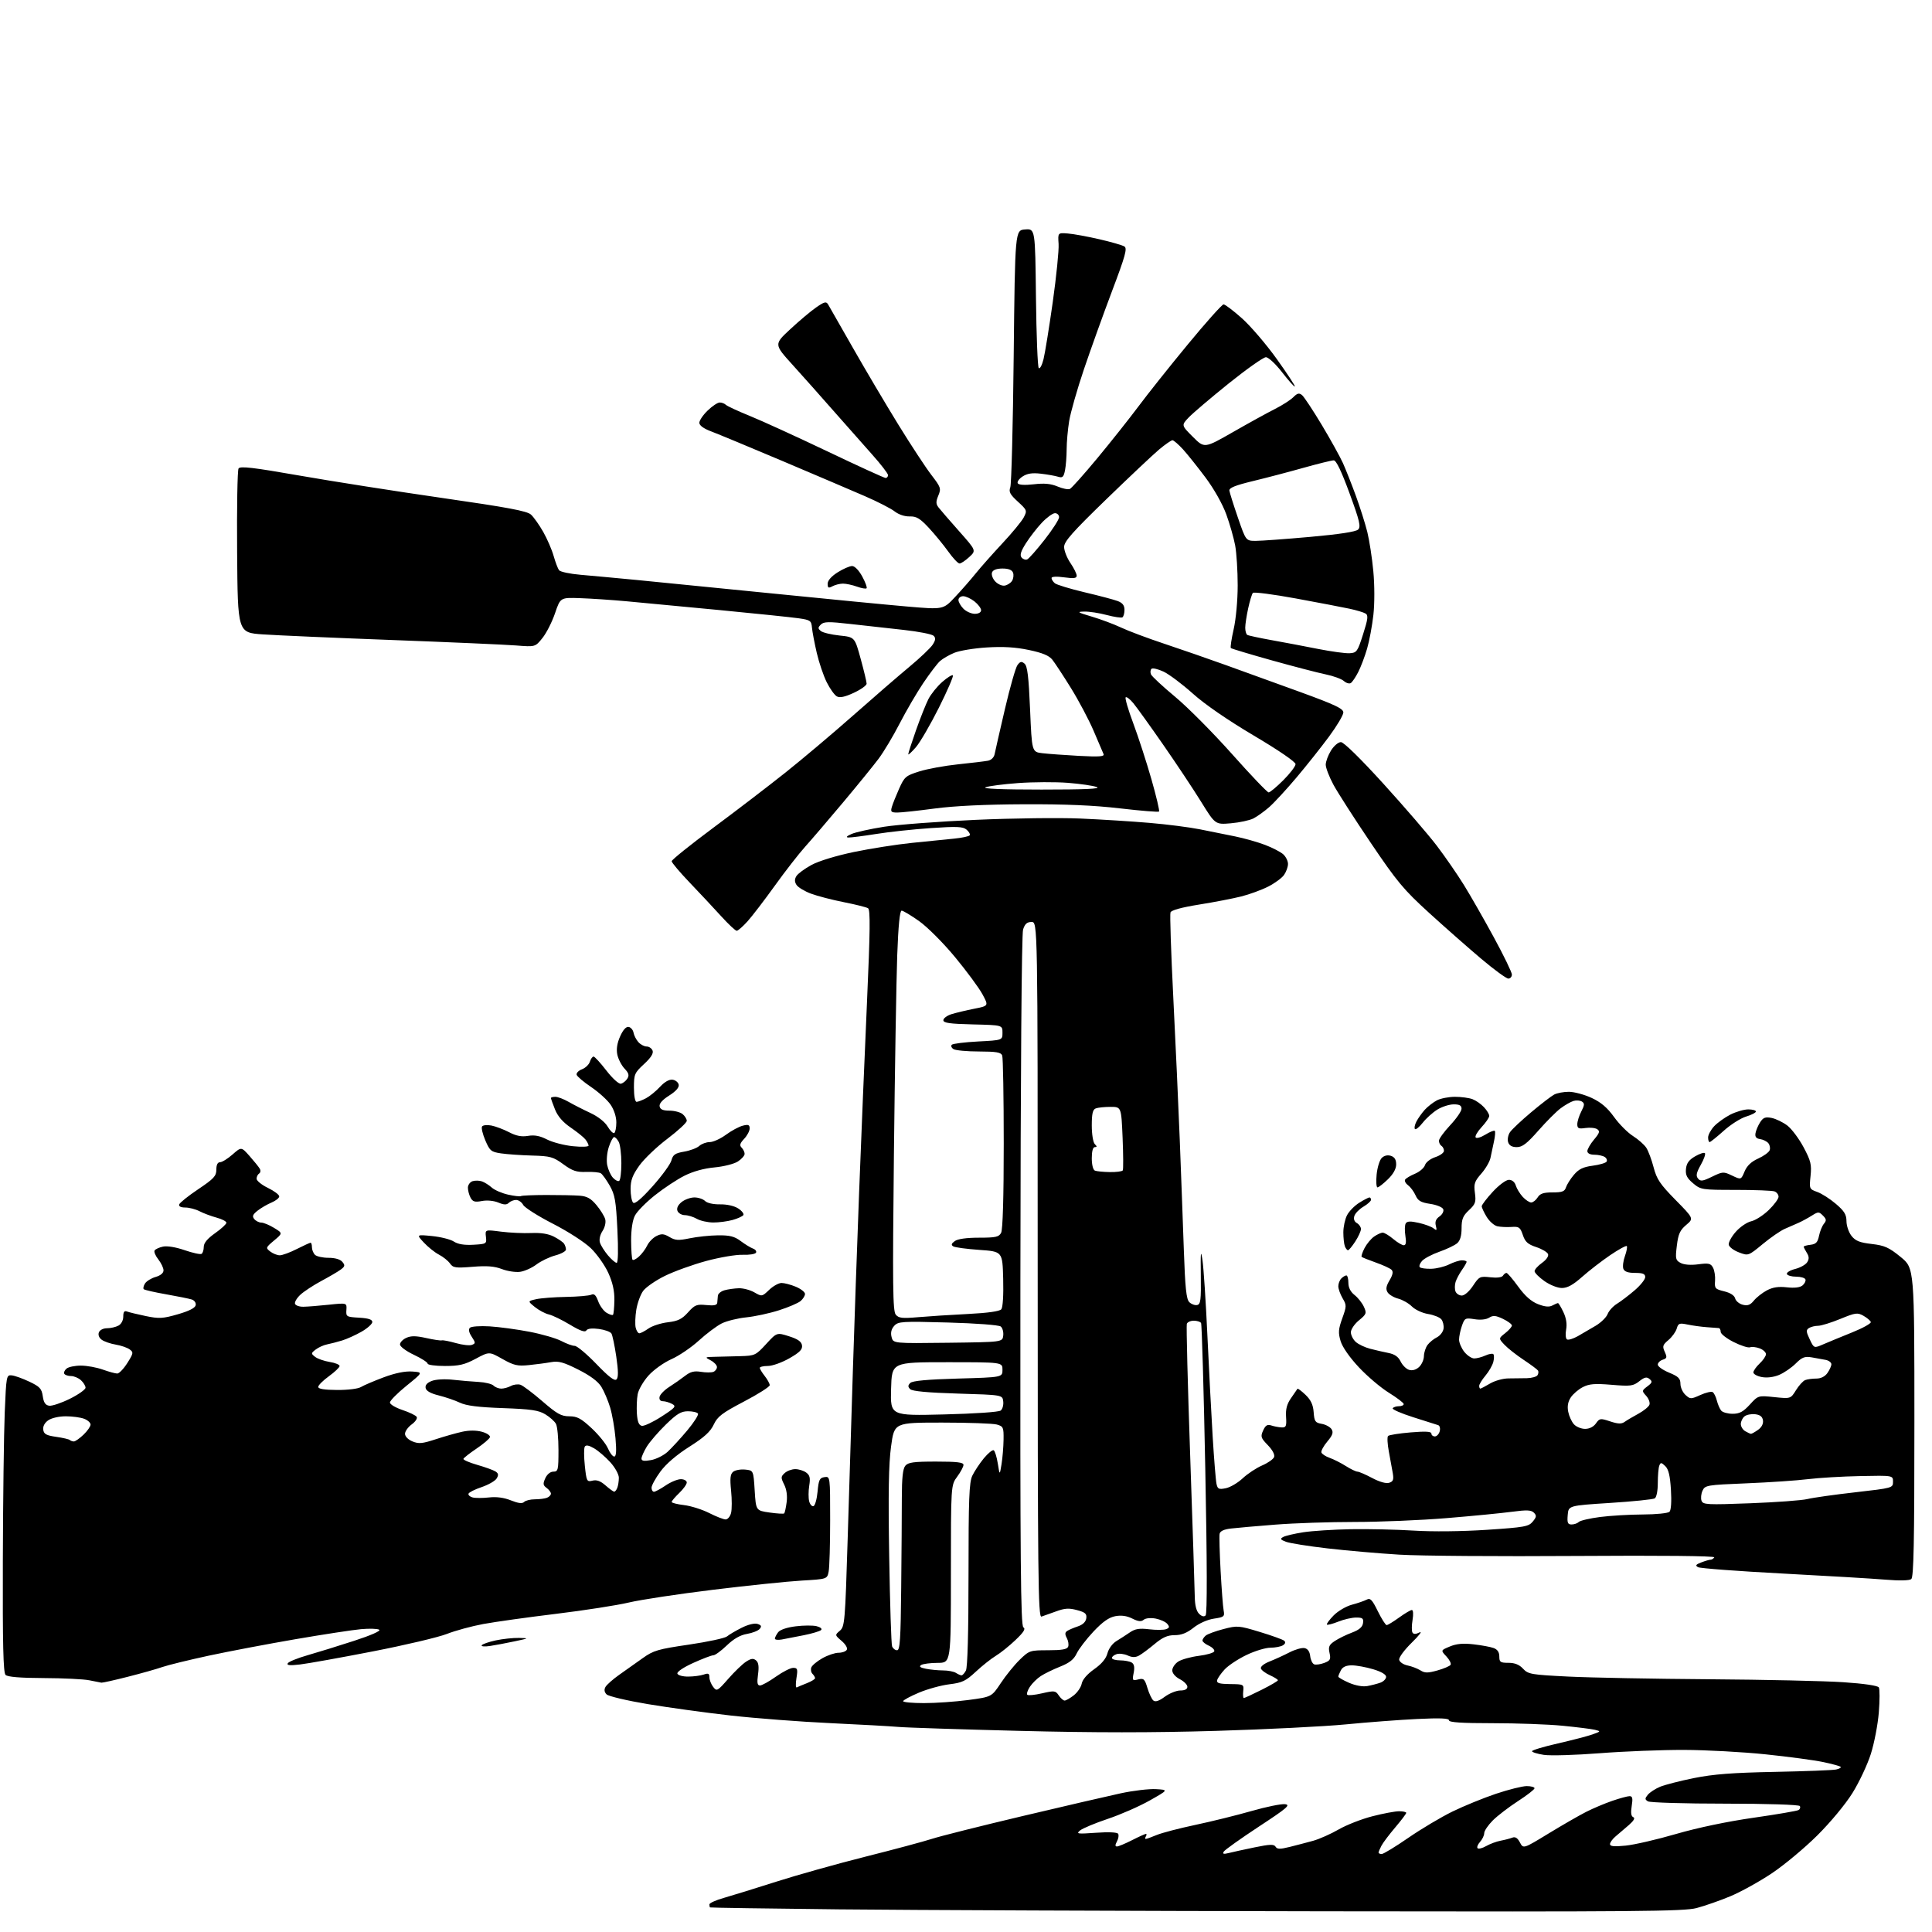 <?xml version="1.0" encoding="UTF-8" standalone="no"?>
<svg 
  version="1.1" 
  xmlns="http://www.w3.org/2000/svg" 
  xmlns:xlink="http://www.w3.org/1999/xlink" 
  xmlns:svg="http://www.w3.org/2000/svg"
  xmlns:rdf="http://www.w3.org/1999/02/22-rdf-syntax-ns#"
  xmlns:cc="http://creativecommons.org/ns#"
  xmlns:dc="http://purl.org/dc/elements/1.1/"
  viewBox="0 0 768 768"
  width="768"
  height="768"
>
<style>svg {background-color: white; }</style>"
<path stroke="none" fill="black" fill-rule="evenodd" d="M526.54,759.77C448.42,759.64 361.55,759.29 333.50,759.00C305.45,758.70 282.39,758.35 282.25,758.23C282.11,758.10 282.00,757.56 282.00,757.03C282.00,756.49 284.59,755.33 287.75,754.44C290.91,753.54 300.25,750.66 308.50,748.02C316.75,745.38 332.73,740.90 344.00,738.06C355.27,735.23 367.20,732.03 370.50,730.96C373.80,729.89 390.00,725.82 406.50,721.91C423.00,718.00 440.55,713.94 445.50,712.87C450.45,711.80 456.75,711.06 459.50,711.21C464.50,711.50 464.50,711.50 457.00,715.74C452.88,718.07 445.40,721.34 440.39,723.02C435.39,724.70 430.44,726.76 429.39,727.60C427.67,729.00 428.22,729.08 435.68,728.55C440.69,728.19 444.10,728.35 444.48,728.96C444.82,729.51 444.61,730.87 444.01,731.98C443.25,733.40 443.24,734.00 444.00,734.00C444.59,734.00 447.29,732.88 450.00,731.50C452.71,730.12 455.20,729.00 455.53,729.00C455.85,729.00 455.84,729.45 455.50,730.00C455.16,730.55 455.15,731.00 455.47,731.00C455.80,731.00 457.74,730.30 459.78,729.45C461.83,728.59 468.76,726.78 475.20,725.42C481.63,724.06 491.66,721.58 497.49,719.91C503.31,718.24 509.30,717.02 510.79,717.19C513.13,717.47 511.73,718.68 500.38,726.13C493.17,730.88 486.91,735.33 486.48,736.03C485.89,736.98 486.37,737.13 488.42,736.61C489.92,736.23 494.54,735.22 498.70,734.36C504.82,733.10 506.41,733.05 507.06,734.09C507.69,735.12 508.81,735.14 512.68,734.18C515.33,733.52 519.52,732.42 522.00,731.74C524.48,731.05 529.04,729.02 532.15,727.23C535.25,725.44 541.29,723.08 545.56,721.99C549.83,720.89 554.60,720.00 556.16,720.00C557.72,720.00 559.00,720.29 559.00,720.64C559.00,721.00 557.04,723.58 554.66,726.39C552.27,729.20 549.79,732.48 549.16,733.68C548.52,734.89 548.00,736.12 548.00,736.43C548.00,736.75 548.56,737.00 549.25,737.00C549.94,737.00 554.70,734.11 559.82,730.57C564.95,727.03 572.85,722.33 577.39,720.11C581.92,717.90 589.71,714.72 594.71,713.04C599.71,711.37 605.19,710.00 606.90,710.00C608.60,710.00 610.00,710.39 610.00,710.86C610.00,711.33 607.04,713.64 603.41,715.98C599.79,718.33 595.29,721.78 593.41,723.65C591.54,725.53 590.00,727.80 590.00,728.70C590.00,729.61 589.25,731.17 588.34,732.18C587.43,733.19 586.99,734.32 587.37,734.70C587.75,735.08 589.29,734.69 590.78,733.84C592.28,732.98 594.85,732.02 596.50,731.71C598.15,731.40 600.25,730.85 601.18,730.49C602.35,730.04 603.26,730.62 604.19,732.40C605.54,734.96 605.54,734.96 615.52,728.88C621.01,725.53 627.74,721.66 630.48,720.27C633.22,718.87 637.90,716.90 640.88,715.87C643.87,714.84 646.98,714.00 647.78,714.00C648.94,714.00 649.12,714.85 648.63,717.92C648.20,720.61 648.39,722.00 649.25,722.35C650.07,722.69 649.47,723.76 647.50,725.48C645.85,726.91 643.49,728.94 642.25,729.97C641.01,731.00 640.00,732.40 640.00,733.07C640.00,733.97 641.66,734.12 646.25,733.66C649.69,733.32 658.73,731.23 666.35,729.01C674.86,726.54 686.71,724.06 697.07,722.58C706.34,721.25 714.40,719.87 714.98,719.51C715.56,719.15 715.77,718.44 715.46,717.93C715.12,717.39 702.61,716.99 685.69,716.98C669.64,716.98 655.85,716.56 655.06,716.06C653.82,715.27 653.82,714.93 655.06,713.42C655.85,712.47 658.03,711.05 659.90,710.27C661.77,709.49 667.84,707.93 673.40,706.81C681.10,705.26 688.72,704.68 705.50,704.35C717.60,704.11 728.57,703.69 729.87,703.41C731.17,703.13 731.98,702.65 731.67,702.34C731.37,702.03 728.22,701.17 724.68,700.43C721.14,699.69 710.87,698.31 701.87,697.38C692.87,696.44 678.30,695.65 669.50,695.62C660.70,695.59 645.61,696.18 635.97,696.93C626.33,697.68 616.32,697.98 613.72,697.59C611.13,697.20 609.00,696.54 609.00,696.13C609.00,695.72 613.61,694.33 619.25,693.05C624.89,691.76 631.08,690.15 633.00,689.47C636.39,688.27 636.42,688.21 634.00,687.62C632.62,687.29 626.84,686.57 621.14,686.01C615.45,685.45 602.96,685.00 593.39,685.00C581.01,685.00 576.00,684.67 576.00,683.86C576.00,683.03 572.51,682.88 563.25,683.33C556.24,683.67 543.52,684.63 535.00,685.47C526.48,686.30 503.30,687.46 483.50,688.05C458.00,688.80 435.10,688.80 405.00,688.04C381.62,687.45 360.02,686.75 357.00,686.47C353.98,686.20 341.82,685.52 330.00,684.97C318.18,684.42 300.40,683.06 290.50,681.95C280.60,680.83 265.75,678.79 257.50,677.41C249.25,676.03 241.89,674.29 241.14,673.55C240.23,672.65 240.08,671.67 240.69,670.58C241.20,669.69 243.67,667.50 246.19,665.73C248.72,663.95 252.90,660.98 255.50,659.13C259.75,656.09 261.57,655.56 273.86,653.76C281.36,652.66 288.18,651.19 289.00,650.50C289.82,649.80 292.44,648.26 294.81,647.07C297.36,645.78 299.93,645.16 301.11,645.53C302.64,646.02 302.85,646.48 302.00,647.51C301.38,648.24 299.11,649.14 296.93,649.51C294.26,649.96 291.65,651.45 288.91,654.09C286.67,656.24 284.26,658.00 283.56,658.00C282.85,658.00 279.26,659.37 275.57,661.04C271.66,662.81 269.03,664.59 269.27,665.29C269.50,665.97 271.41,666.49 273.59,666.47C275.74,666.46 278.51,666.09 279.75,665.66C281.56,665.02 282.00,665.23 282.00,666.74C282.00,667.77 282.67,669.49 283.49,670.56C284.92,672.42 285.16,672.29 289.47,667.38C291.94,664.56 295.12,661.49 296.55,660.56C298.55,659.25 299.45,659.13 300.53,660.03C301.54,660.86 301.76,662.44 301.33,665.60C300.87,668.98 301.05,670.00 302.12,670.00C302.88,670.00 305.72,668.42 308.43,666.50C311.14,664.58 314.23,663.00 315.30,663.00C317.03,663.00 317.18,663.48 316.60,667.09C316.24,669.34 316.30,671.00 316.72,670.78C317.15,670.55 318.96,669.79 320.75,669.09C322.54,668.38 324.00,667.49 324.00,667.10C324.00,666.72 323.54,665.94 322.97,665.37C322.40,664.80 322.20,663.66 322.51,662.83C322.83,662.00 324.82,660.35 326.93,659.16C329.04,657.97 331.92,657.00 333.33,657.00C334.73,657.00 336.21,656.48 336.60,655.84C337.02,655.16 336.16,653.67 334.58,652.31C331.84,649.96 331.84,649.95 333.87,648.23C335.79,646.59 335.95,644.74 336.97,611.50C337.55,592.25 338.49,562.10 339.04,544.50C339.59,526.90 340.70,495.18 341.51,474.00C342.32,452.82 343.72,418.91 344.63,398.64C345.91,369.77 346.01,361.62 345.05,361.03C344.38,360.62 340.06,359.54 335.44,358.63C330.82,357.72 324.94,356.20 322.38,355.24C319.81,354.28 317.22,352.71 316.61,351.75C315.82,350.50 315.82,349.50 316.59,348.25C317.18,347.29 319.88,345.30 322.58,343.83C325.48,342.26 332.43,340.14 339.50,338.67C346.10,337.30 356.45,335.68 362.50,335.06C368.55,334.45 376.09,333.69 379.25,333.37C382.42,333.06 385.22,332.46 385.48,332.04C385.74,331.61 385.18,330.61 384.23,329.80C382.79,328.58 380.42,328.47 370.00,329.18C363.12,329.65 353.34,330.70 348.26,331.52C343.18,332.33 338.23,332.96 337.26,332.92C336.12,332.87 336.56,332.37 338.50,331.52C340.15,330.80 346.00,329.50 351.50,328.64C357.00,327.78 373.39,326.55 387.93,325.90C402.46,325.25 421.14,325.02 429.43,325.38C437.72,325.74 450.12,326.52 457.00,327.11C463.88,327.69 472.88,328.85 477.00,329.67C481.12,330.49 487.43,331.76 491.00,332.49C494.57,333.22 499.91,334.73 502.86,335.85C505.81,336.97 509.07,338.66 510.11,339.60C511.15,340.54 512.00,342.27 512.00,343.43C512.00,344.60 511.29,346.56 510.43,347.80C509.57,349.03 506.72,351.12 504.11,352.44C501.50,353.77 496.69,355.53 493.43,356.35C490.17,357.17 482.62,358.63 476.66,359.58C469.74,360.69 465.62,361.82 465.29,362.69C465.00,363.44 465.50,378.55 466.39,396.28C467.28,414.00 468.44,439.52 468.97,453.00C469.49,466.48 470.23,486.19 470.59,496.81C471.11,511.92 471.58,516.44 472.75,517.61C473.57,518.43 474.98,518.95 475.87,518.77C477.27,518.49 477.48,516.84 477.34,506.97C477.22,497.60 477.34,496.51 478.01,501.00C478.46,504.02 479.33,517.30 479.94,530.50C480.55,543.70 481.50,561.92 482.05,571.00C482.60,580.08 483.29,588.56 483.58,589.87C484.03,591.93 484.50,592.15 487.28,591.59C489.03,591.24 492.04,589.47 493.98,587.66C495.92,585.84 499.39,583.55 501.69,582.55C504.00,581.56 506.15,580.06 506.47,579.21C506.83,578.27 505.86,576.42 503.99,574.48C501.19,571.60 501.02,571.06 502.12,568.64C503.07,566.55 503.79,566.12 505.42,566.66C506.56,567.04 508.40,567.38 509.50,567.42C511.24,567.49 511.46,566.94 511.23,563.24C511.03,560.11 511.57,558.11 513.23,555.74C514.47,553.96 515.61,552.31 515.76,552.07C515.90,551.84 517.34,552.91 518.96,554.46C521.10,556.52 521.98,558.39 522.20,561.38C522.47,565.04 522.82,565.55 525.39,566.00C526.98,566.27 528.75,567.24 529.32,568.14C530.12,569.42 529.74,570.52 527.64,573.02C526.14,574.80 525.08,576.76 525.28,577.38C525.49,577.99 526.97,578.97 528.58,579.53C530.18,580.10 533.08,581.56 535.00,582.78C536.92,584.00 539.00,584.99 539.60,585.00C540.21,585.00 542.84,586.14 545.46,587.53C548.39,589.09 550.99,589.82 552.21,589.43C553.81,588.93 554.09,588.19 553.66,585.65C553.36,583.92 552.66,580.04 552.09,577.03C551.52,574.01 551.38,571.22 551.78,570.82C552.18,570.42 556.22,569.78 560.76,569.40C566.68,568.91 569.00,569.03 569.00,569.86C569.00,570.49 569.62,571.00 570.38,571.00C571.14,571.00 572.01,570.07 572.31,568.94C572.60,567.80 572.32,566.71 571.67,566.51C571.03,566.30 566.59,564.90 561.81,563.38C557.03,561.86 553.34,560.26 553.62,559.81C553.89,559.37 554.99,559.00 556.06,559.00C557.13,559.00 558.00,558.61 558.00,558.14C558.00,557.67 555.36,555.66 552.14,553.66C548.91,551.67 543.53,547.11 540.18,543.53C536.48,539.58 533.62,535.48 532.91,533.10C531.92,529.79 532.02,528.38 533.57,524.07C535.31,519.24 535.32,518.81 533.70,516.08C532.77,514.49 532.00,512.34 532.00,511.30C532.00,510.25 532.54,508.86 533.20,508.20C533.86,507.54 534.76,507.00 535.20,507.00C535.64,507.00 536.00,508.32 536.00,509.93C536.00,511.85 536.85,513.52 538.46,514.79C539.81,515.85 541.48,517.96 542.17,519.47C543.33,522.02 543.19,522.40 540.20,524.86C538.43,526.31 536.99,528.44 536.99,529.60C537.00,530.75 537.87,532.47 538.93,533.43C539.99,534.39 542.57,535.62 544.68,536.16C546.78,536.71 550.07,537.46 551.99,537.84C554.41,538.32 555.88,539.36 556.77,541.21C557.48,542.68 558.97,544.17 560.10,544.53C561.39,544.94 562.85,544.54 564.07,543.44C565.13,542.48 566.01,540.52 566.03,539.10C566.05,537.67 566.71,535.65 567.49,534.61C568.28,533.57 569.95,532.21 571.21,531.59C572.47,530.96 573.65,529.42 573.83,528.17C574.01,526.92 573.61,525.24 572.95,524.44C572.28,523.64 569.91,522.69 567.66,522.33C565.42,521.97 562.55,520.64 561.27,519.36C560.00,518.09 557.54,516.68 555.81,516.23C554.08,515.78 552.19,514.66 551.60,513.73C550.80,512.46 550.99,511.28 552.38,508.93C553.67,506.75 553.90,505.50 553.16,504.76C552.58,504.18 549.77,502.89 546.91,501.88C544.05,500.87 541.52,499.85 541.28,499.62C541.05,499.38 541.56,497.82 542.42,496.15C543.28,494.49 544.99,492.42 546.22,491.56C547.44,490.70 548.99,490.00 549.65,490.00C550.31,490.00 552.18,491.12 553.82,492.50C555.45,493.88 557.34,495.00 558.02,495.00C558.89,495.00 559.08,493.88 558.66,491.25C558.33,489.19 558.40,486.96 558.81,486.31C559.36,485.42 560.70,485.37 563.99,486.11C566.43,486.66 569.08,487.64 569.88,488.30C571.11,489.30 571.25,489.13 570.77,487.24C570.36,485.66 570.79,484.56 572.22,483.56C573.35,482.77 574.02,481.49 573.71,480.69C573.40,479.89 571.10,478.94 568.53,478.56C564.80,478.00 563.66,477.34 562.71,475.18C562.06,473.71 560.73,471.91 559.75,471.18C558.77,470.46 558.23,469.44 558.55,468.92C558.87,468.40 560.64,467.34 562.47,466.58C564.31,465.81 566.10,464.27 566.45,463.15C566.81,462.01 568.61,460.62 570.55,459.98C572.45,459.36 574.00,458.23 574.00,457.48C574.00,456.73 573.55,455.84 573.00,455.50C572.45,455.16 572.00,454.25 572.00,453.47C572.00,452.69 574.02,449.91 576.48,447.28C578.95,444.65 580.97,441.71 580.98,440.75C581.00,439.45 580.19,439.00 577.87,439.00C576.15,439.00 573.23,439.93 571.38,441.07C569.54,442.21 566.92,444.56 565.57,446.29C564.21,448.02 562.82,449.15 562.47,448.81C562.12,448.46 562.38,447.12 563.04,445.84C563.71,444.55 565.21,442.44 566.37,441.15C567.54,439.87 569.72,438.18 571.20,437.40C572.69,436.63 575.92,436.00 578.39,436.00C580.85,436.00 583.98,436.42 585.34,436.94C586.70,437.46 588.75,438.89 589.90,440.13C591.06,441.36 592.00,442.92 592.00,443.58C592.00,444.25 590.65,446.23 589.00,448.00C587.36,449.76 586.27,451.62 586.58,452.13C586.90,452.65 588.62,452.16 590.43,451.05C592.22,449.94 593.92,449.26 594.20,449.54C594.48,449.81 594.33,451.72 593.87,453.77C593.41,455.82 592.79,458.73 592.50,460.23C592.21,461.73 590.57,464.56 588.86,466.51C586.14,469.61 585.81,470.58 586.30,474.19C586.79,477.84 586.51,478.66 583.93,481.07C581.54,483.30 581.00,484.62 581.00,488.25C581.00,491.24 580.43,493.18 579.25,494.20C578.29,495.03 575.12,496.55 572.21,497.57C569.31,498.59 566.20,500.23 565.30,501.22C564.41,502.20 564.01,503.34 564.40,503.74C564.80,504.14 566.85,504.42 568.95,504.36C571.05,504.31 574.24,503.53 576.04,502.63C577.84,501.73 580.14,501.00 581.15,501.00C582.17,501.00 583.00,501.27 583.00,501.60C583.00,501.92 582.16,503.39 581.13,504.85C580.10,506.31 578.97,508.45 578.61,509.61C578.25,510.77 578.24,512.46 578.58,513.36C578.93,514.26 580.06,515.00 581.09,515.00C582.17,515.00 584.07,513.34 585.53,511.13C587.97,507.44 588.30,507.28 592.42,507.74C595.03,508.04 597.01,507.79 597.43,507.12C597.81,506.50 598.44,506.00 598.84,506.00C599.24,506.00 601.33,508.45 603.50,511.43C606.19,515.15 608.67,517.35 611.34,518.40C614.06,519.47 615.80,519.64 617.06,518.97C618.05,518.44 619.07,518.00 619.32,518.00C619.57,518.00 620.54,519.62 621.48,521.60C622.60,523.97 622.97,526.33 622.56,528.52C622.22,530.35 622.37,532.11 622.90,532.44C623.44,532.77 625.36,532.19 627.19,531.16C629.01,530.12 632.22,528.24 634.33,526.99C636.44,525.73 638.56,523.65 639.06,522.35C639.55,521.06 641.23,519.21 642.80,518.25C644.36,517.29 647.52,514.88 649.82,512.90C652.12,510.93 654.00,508.56 654.00,507.65C654.00,506.39 653.05,506.00 649.97,506.00C647.17,506.00 645.75,505.50 645.31,504.37C644.97,503.48 645.25,501.20 645.94,499.30C646.62,497.40 646.95,495.62 646.67,495.34C646.39,495.05 643.40,496.69 640.04,498.97C636.68,501.26 631.68,505.12 628.93,507.56C625.34,510.75 623.08,512.00 620.88,512.00C619.15,512.00 616.13,510.80 613.93,509.25C611.79,507.74 610.03,505.97 610.02,505.32C610.01,504.67 611.33,503.19 612.95,502.03C614.69,500.79 615.69,499.35 615.37,498.52C615.07,497.74 612.95,496.49 610.66,495.73C607.33,494.62 606.27,493.67 605.35,490.92C604.31,487.86 603.85,487.52 600.85,487.73C599.01,487.86 596.47,487.74 595.22,487.46C593.96,487.18 592.05,485.50 590.97,483.72C589.89,481.95 589.01,480.05 589.01,479.50C589.02,478.95 590.99,476.36 593.40,473.75C595.88,471.07 598.67,469.00 599.82,469.00C601.07,469.00 602.13,469.87 602.55,471.25C602.92,472.49 604.16,474.51 605.29,475.75C606.42,476.99 607.94,478.00 608.67,478.00C609.39,478.00 610.55,477.10 611.23,476.00C612.19,474.46 613.56,474.00 617.17,474.00C620.99,474.00 621.98,473.63 622.50,471.99C622.85,470.89 624.26,468.65 625.64,467.02C627.56,464.74 629.28,463.90 633.09,463.39C635.82,463.03 638.32,462.30 638.65,461.76C638.98,461.22 638.64,460.38 637.88,459.90C637.12,459.42 635.26,459.02 633.75,459.02C632.05,459.01 631.00,458.46 631.00,457.58C631.00,456.79 632.20,454.73 633.66,452.99C635.86,450.38 636.08,449.65 634.91,448.87C634.14,448.35 632.04,448.14 630.25,448.40C627.52,448.80 627.00,448.56 627.00,446.89C627.00,445.79 627.72,443.51 628.59,441.82C629.91,439.27 629.95,438.59 628.84,437.89C628.10,437.43 626.60,437.31 625.50,437.64C624.40,437.97 622.09,439.29 620.37,440.57C618.65,441.86 614.66,445.86 611.50,449.46C606.98,454.60 605.15,456.00 602.95,456.00C601.02,456.00 599.94,455.37 599.50,454.01C599.16,452.91 599.50,451.12 600.28,450.01C601.05,448.91 604.84,445.35 608.70,442.11C612.56,438.87 616.66,435.72 617.80,435.11C618.94,434.50 621.59,434.00 623.68,434.01C625.78,434.02 629.84,435.11 632.70,436.44C636.44,438.18 638.95,440.32 641.61,444.02C643.64,446.85 647.03,450.26 649.13,451.58C651.23,452.91 653.61,455.01 654.42,456.25C655.23,457.49 656.55,461.00 657.34,464.05C658.57,468.75 659.90,470.73 666.05,476.99C673.32,484.37 673.32,484.37 670.29,486.93C667.81,489.03 667.13,490.54 666.57,495.18C665.93,500.38 666.06,500.96 668.08,502.04C669.45,502.77 672.10,502.98 675.09,502.58C679.24,502.03 680.05,502.22 680.96,503.93C681.54,505.01 681.90,507.36 681.76,509.14C681.52,512.14 681.78,512.44 685.38,513.32C687.83,513.91 689.44,514.95 689.75,516.14C690.02,517.18 691.39,518.31 692.79,518.66C694.72,519.15 695.78,518.75 697.19,517.01C698.21,515.75 700.52,513.93 702.33,512.96C704.69,511.70 706.93,511.35 710.30,511.73C713.34,512.07 715.52,511.81 716.53,510.98C717.37,510.28 717.90,509.20 717.70,508.60C717.49,507.99 715.83,507.50 714.01,507.50C712.18,507.50 710.52,507.02 710.32,506.43C710.12,505.84 711.61,504.94 713.63,504.43C715.65,503.92 717.79,502.71 718.39,501.75C719.20,500.47 719.16,499.48 718.24,498.02C717.56,496.92 717.00,495.83 717.00,495.58C717.00,495.33 718.22,494.99 719.71,494.82C721.87,494.56 722.56,493.84 723.09,491.26C723.45,489.47 724.33,487.31 725.04,486.46C726.11,485.17 726.04,484.61 724.64,483.21C723.05,481.62 722.78,481.62 720.22,483.23C718.73,484.17 716.38,485.45 715.00,486.07C713.62,486.70 711.15,487.78 709.50,488.48C707.85,489.18 703.91,491.89 700.74,494.51C694.98,499.26 694.98,499.26 691.25,497.84C689.19,497.06 687.37,495.70 687.20,494.81C687.03,493.92 688.28,491.61 689.99,489.67C691.69,487.73 694.46,485.84 696.15,485.47C697.83,485.10 700.96,483.09 703.10,481.01C705.25,478.94 707.00,476.55 707.00,475.72C707.00,474.89 706.29,473.94 705.42,473.61C704.55,473.27 697.61,473.00 689.99,473.00C676.50,473.00 676.07,472.93 673.02,470.37C670.56,468.29 669.96,467.08 670.20,464.66C670.42,462.42 671.38,461.08 673.80,459.68C675.61,458.62 677.38,458.04 677.72,458.39C678.07,458.74 677.34,460.84 676.09,463.05C674.32,466.20 674.08,467.39 674.99,468.49C675.98,469.69 676.82,469.58 680.56,467.76C684.80,465.70 685.11,465.68 688.53,467.31C692.10,469.01 692.10,469.01 693.49,465.69C694.44,463.41 696.14,461.79 698.88,460.55C701.08,459.56 703.14,458.07 703.46,457.25C703.78,456.42 703.54,455.16 702.94,454.43C702.35,453.71 700.87,452.98 699.68,452.81C698.13,452.59 697.59,451.92 697.83,450.50C698.01,449.40 698.84,447.44 699.67,446.14C700.91,444.22 701.75,443.90 704.26,444.40C705.95,444.74 708.75,446.10 710.48,447.41C712.21,448.73 715.11,452.61 716.94,456.03C719.83,461.47 720.19,462.91 719.72,467.46C719.19,472.59 719.22,472.68 722.41,473.83C724.19,474.47 727.52,476.61 729.82,478.58C733.15,481.43 734.00,482.82 734.00,485.44C734.00,487.25 734.90,489.87 735.99,491.27C737.58,493.28 739.24,493.95 744.03,494.50C749.17,495.10 750.88,495.86 755.53,499.66C761.00,504.11 761.00,504.11 761.00,565.43C761.00,613.31 760.73,626.97 759.75,627.72C758.99,628.31 754.99,628.40 749.50,627.94C744.55,627.52 726.10,626.43 708.50,625.50C690.90,624.57 675.83,623.44 675.00,622.98C673.81,622.32 674.09,621.92 676.32,621.07C677.86,620.48 679.52,620.00 680.01,620.00C680.49,620.00 681.14,619.58 681.45,619.07C681.80,618.51 660.44,618.29 626.52,618.52C595.99,618.73 564.37,618.50 556.26,618.00C548.14,617.51 535.29,616.39 527.69,615.51C520.10,614.63 512.68,613.45 511.19,612.88C508.96,612.03 508.77,611.71 510.08,610.98C510.95,610.49 514.55,609.65 518.08,609.10C521.61,608.55 530.12,608.01 537.00,607.88C543.88,607.76 555.12,608.01 562.00,608.44C569.48,608.91 581.12,608.78 591.00,608.13C606.04,607.13 607.66,606.84 609.30,604.85C610.80,603.02 610.88,602.45 609.74,601.31C608.67,600.24 606.89,600.17 600.95,600.96C596.85,601.51 585.18,602.65 575.02,603.48C564.85,604.32 548.43,605.00 538.52,605.00C528.61,605.00 514.42,605.47 507.00,606.06C499.57,606.64 491.62,607.34 489.31,607.61C486.51,607.94 485.02,608.64 484.81,609.73C484.64,610.62 484.82,617.23 485.21,624.42C485.60,631.62 486.14,638.69 486.41,640.14C486.87,642.60 486.60,642.83 482.53,643.44C479.95,643.83 476.62,645.31 474.44,647.05C471.81,649.14 469.62,650.00 466.96,650.00C464.11,650.00 462.16,650.86 458.95,653.54C456.62,655.49 453.82,657.56 452.73,658.15C451.32,658.90 450.03,658.88 448.26,658.07C446.89,657.45 444.92,657.21 443.89,657.54C442.85,657.87 442.00,658.55 442.00,659.07C442.00,659.58 443.46,660.01 445.25,660.02C447.04,660.02 449.13,660.43 449.90,660.91C450.86,661.53 451.09,662.78 450.65,665.01C450.05,668.02 450.15,668.18 452.46,667.60C454.64,667.05 455.05,667.43 456.12,671.00C456.78,673.21 457.85,675.46 458.49,675.99C459.29,676.65 460.74,676.17 463.02,674.48C464.87,673.12 467.65,672.00 469.19,672.00C471.00,672.00 472.00,671.47 472.00,670.53C472.00,669.71 470.65,668.35 469.00,667.50C467.22,666.58 466.00,665.15 466.00,664.00C466.00,662.92 467.06,661.35 468.35,660.51C469.64,659.66 473.32,658.64 476.52,658.23C479.72,657.83 482.50,657.02 482.69,656.42C482.89,655.83 481.92,654.83 480.53,654.19C479.14,653.56 478.00,652.64 478.00,652.14C478.00,651.65 478.59,650.76 479.31,650.16C480.03,649.56 483.19,648.40 486.35,647.58C491.87,646.14 492.40,646.18 500.79,648.72C505.58,650.17 509.95,651.74 510.49,652.22C511.13,652.77 510.95,653.42 509.99,654.03C509.17,654.55 506.93,654.98 505.00,654.99C503.07,654.99 498.80,656.29 495.50,657.88C492.20,659.46 488.29,662.04 486.82,663.62C485.35,665.21 484.00,667.15 483.82,667.95C483.57,669.07 484.74,669.40 489.00,669.45C494.39,669.50 494.49,669.55 494.21,672.25C494.05,673.76 494.16,675.00 494.44,675.00C494.72,675.00 497.88,673.54 501.46,671.75C505.04,669.96 507.98,668.24 507.99,667.93C507.99,667.62 506.56,666.72 504.81,665.93C503.05,665.14 501.44,663.93 501.22,663.24C500.99,662.51 502.46,661.33 504.66,660.47C506.77,659.64 510.32,658.02 512.54,656.87C514.76,655.72 517.46,654.94 518.54,655.14C519.83,655.39 520.61,656.48 520.82,658.32C521.00,659.86 521.71,661.33 522.40,661.60C523.09,661.86 524.89,661.61 526.41,661.04C528.80,660.13 529.07,659.61 528.51,657.06C527.97,654.61 528.32,653.84 530.61,652.32C532.12,651.32 535.19,649.81 537.43,648.98C540.28,647.91 541.60,646.78 541.82,645.23C542.09,643.34 541.67,643.00 539.09,643.00C537.41,643.00 534.21,643.73 531.98,644.63C529.74,645.52 527.72,646.05 527.47,645.80C527.22,645.56 528.42,643.93 530.12,642.18C531.83,640.44 535.09,638.52 537.36,637.91C539.64,637.31 542.29,636.40 543.26,635.89C544.72,635.13 545.45,635.88 547.71,640.49C549.20,643.52 550.78,646.00 551.22,646.00C551.66,646.00 553.88,644.65 556.16,643.00C558.44,641.35 560.72,640.00 561.24,640.00C561.78,640.00 561.89,641.69 561.51,643.96C561.14,646.14 561.13,648.39 561.48,648.97C561.92,649.68 562.81,649.66 564.31,648.90C565.51,648.30 564.11,650.14 561.19,652.99C558.21,655.91 556.02,658.89 556.20,659.80C556.37,660.69 557.86,661.70 559.51,662.04C561.15,662.38 563.46,663.26 564.63,663.99C566.39,665.10 567.56,665.10 571.40,664.03C573.96,663.31 576.31,662.30 576.63,661.79C576.95,661.27 576.19,659.77 574.95,658.44C572.68,656.03 572.68,656.03 576.33,654.51C578.96,653.41 581.59,653.16 585.74,653.64C588.91,654.00 592.51,654.66 593.75,655.12C595.27,655.68 596.00,656.77 596.00,658.48C596.00,660.71 596.41,661.00 599.64,661.00C602.16,661.00 603.93,661.71 605.44,663.34C607.47,665.53 608.63,665.73 623.56,666.47C632.33,666.90 657.50,667.38 679.50,667.53C701.50,667.68 725.49,668.21 732.82,668.71C740.91,669.25 746.42,670.06 746.86,670.77C747.25,671.40 747.25,675.88 746.86,680.71C746.47,685.55 745.04,692.98 743.68,697.24C742.33,701.50 739.05,708.47 736.39,712.74C733.61,717.21 727.68,724.36 722.40,729.61C717.36,734.62 709.22,741.40 704.31,744.68C699.41,747.96 691.98,752.07 687.80,753.81C683.62,755.55 677.59,757.65 674.39,758.49C669.31,759.81 650.68,759.97 526.54,759.77zM367.25,677.01C371.79,677.02 379.71,676.47 384.85,675.79C394.20,674.54 394.20,674.54 397.85,669.03C399.86,666.00 403.24,661.83 405.37,659.76C409.14,656.10 409.44,656.00 416.65,656.00C422.14,656.00 424.20,655.63 424.61,654.58C424.91,653.80 424.67,652.25 424.07,651.14C423.27,649.64 423.31,648.91 424.25,648.31C424.94,647.86 426.85,647.05 428.50,646.50C430.42,645.86 431.61,644.71 431.81,643.31C432.07,641.50 431.42,640.92 428.13,640.04C424.95,639.18 423.27,639.28 419.82,640.55C417.44,641.42 414.82,642.35 414.00,642.62C412.67,643.05 412.50,627.28 412.50,504.80C412.50,366.50 412.50,366.50 410.07,366.50C408.25,366.50 407.41,367.25 406.69,369.50C406.11,371.33 405.70,425.97 405.62,509.29C405.52,621.30 405.74,646.22 406.81,646.88C407.79,647.49 406.97,648.80 403.67,651.94C401.22,654.28 397.71,657.10 395.86,658.21C394.01,659.33 390.42,662.17 387.89,664.53C383.91,668.24 382.47,668.92 377.39,669.53C374.15,669.92 368.69,671.42 365.26,672.87C361.83,674.32 359.02,675.84 359.01,676.25C359.00,676.66 362.71,677.01 367.25,677.01zM423.21,676.00C423.75,676.00 425.38,675.06 426.84,673.92C428.30,672.78 429.73,670.68 430.00,669.26C430.31,667.65 432.20,665.47 434.95,663.53C437.92,661.44 439.67,659.34 440.23,657.21C440.70,655.38 442.22,653.30 443.78,652.36C445.27,651.46 447.70,649.89 449.16,648.89C451.23,647.47 452.93,647.20 456.85,647.67C459.61,648.00 462.63,647.97 463.55,647.62C464.90,647.10 464.99,646.69 464.01,645.51C463.34,644.71 461.26,643.77 459.39,643.41C457.40,643.04 455.42,643.24 454.64,643.88C453.64,644.71 452.48,644.59 450.09,643.40C447.92,642.31 445.74,642.01 443.34,642.46C440.81,642.94 438.32,644.69 434.67,648.57C431.85,651.57 428.86,655.47 428.01,657.25C426.89,659.64 425.17,661.01 421.44,662.50C418.67,663.60 415.19,665.30 413.71,666.27C412.24,667.24 410.29,669.16 409.38,670.55C408.47,671.93 408.02,673.35 408.37,673.70C408.72,674.05 411.37,673.79 414.25,673.12C419.15,671.99 419.59,672.04 420.87,673.95C421.63,675.08 422.68,676.00 423.21,676.00zM543.50,670.24C545.15,669.94 547.51,669.33 548.75,668.88C549.99,668.42 551.00,667.38 551.00,666.56C551.00,665.64 549.05,664.50 545.82,663.54C542.97,662.69 539.16,662.00 537.35,662.00C535.13,662.00 533.74,662.62 533.04,663.93C532.47,665.00 532.00,666.14 532.00,666.48C532.00,666.81 533.91,667.91 536.25,668.93C538.82,670.04 541.69,670.56 543.50,670.24zM40.32,668.89C39.87,668.82 37.70,668.40 35.50,667.94C33.30,667.49 25.18,667.09 17.45,667.06C7.93,667.02 3.01,666.61 2.20,665.80C1.30,664.90 1.03,653.62 1.13,620.55C1.20,596.32 1.54,569.75 1.88,561.50C2.49,546.86 2.55,546.51 4.68,546.73C5.88,546.85 9.03,547.98 11.68,549.24C15.83,551.21 16.57,552.01 17.00,555.01C17.37,557.57 18.05,558.58 19.56,558.79C20.69,558.96 24.40,557.71 27.81,556.02C31.21,554.33 34.00,552.35 34.00,551.63C34.00,550.90 33.18,549.57 32.17,548.65C31.17,547.74 29.39,547.00 28.23,547.00C27.07,547.00 25.87,546.60 25.57,546.11C25.27,545.63 25.67,544.69 26.46,544.03C27.26,543.37 29.84,542.84 32.20,542.85C34.57,542.86 38.47,543.57 40.88,544.44C43.28,545.30 45.86,546.00 46.61,546.00C47.36,546.00 49.16,544.12 50.61,541.83C53.06,537.95 53.12,537.56 51.53,536.40C50.59,535.71 48.10,534.85 46.00,534.50C43.90,534.15 41.39,533.28 40.43,532.57C39.37,531.80 38.93,530.64 39.31,529.64C39.67,528.70 41.05,528.00 42.53,528.00C43.96,528.00 46.00,527.53 47.07,526.96C48.21,526.35 49.00,524.88 49.00,523.36C49.00,521.52 49.41,520.94 50.46,521.34C51.26,521.65 54.62,522.46 57.93,523.15C63.25,524.25 64.71,524.17 70.71,522.44C75.19,521.15 77.58,519.93 77.79,518.83C77.98,517.89 77.29,516.91 76.20,516.56C75.15,516.23 70.56,515.30 66.00,514.50C61.44,513.70 57.45,512.79 57.14,512.47C56.83,512.16 57.05,511.14 57.64,510.21C58.23,509.28 60.12,508.11 61.85,507.61C63.81,507.05 65.00,506.06 65.00,504.99C65.00,504.04 64.07,502.09 62.94,500.64C61.80,499.20 61.13,497.60 61.45,497.09C61.76,496.57 63.26,495.88 64.77,495.55C66.42,495.19 69.88,495.75 73.38,496.96C76.60,498.07 79.63,498.73 80.12,498.43C80.60,498.13 81.00,496.87 81.00,495.63C81.00,494.11 82.44,492.37 85.50,490.21C87.97,488.47 90.00,486.60 90.00,486.06C90.00,485.52 88.24,484.60 86.08,484.02C83.93,483.44 80.89,482.30 79.33,481.49C77.77,480.68 75.22,480.01 73.67,480.01C71.86,480.00 70.98,479.55 71.25,478.76C71.47,478.08 74.88,475.36 78.83,472.71C85.01,468.56 86.00,467.49 86.00,464.95C86.00,463.03 86.51,462.00 87.47,462.00C88.27,462.00 90.51,460.62 92.43,458.93C95.93,455.85 95.93,455.85 99.22,459.56C101.02,461.60 102.84,463.85 103.26,464.57C103.68,465.28 103.57,466.15 103.01,466.49C102.46,466.84 102.00,467.77 102.00,468.57C102.00,469.37 104.02,471.01 106.50,472.21C108.97,473.41 111.00,474.93 111.00,475.58C111.00,476.23 109.63,477.32 107.96,478.02C106.29,478.71 103.79,480.16 102.42,481.24C100.45,482.79 100.17,483.50 101.08,484.60C101.72,485.37 102.98,486.00 103.87,486.00C104.77,486.01 107.05,486.95 108.95,488.11C112.41,490.22 112.41,490.22 108.95,493.12C105.61,495.92 105.56,496.06 107.44,497.51C108.51,498.33 110.21,499.00 111.22,499.00C112.24,499.00 115.29,497.88 118.00,496.50C120.71,495.13 123.17,494.00 123.47,494.00C123.76,494.00 124.00,494.81 124.00,495.80C124.00,496.79 124.54,498.14 125.20,498.80C125.86,499.46 128.28,500.00 130.58,500.00C133.20,500.00 135.25,500.60 136.09,501.61C137.23,502.98 137.13,503.43 135.46,504.67C134.38,505.47 130.91,507.51 127.74,509.20C124.57,510.90 120.83,513.36 119.41,514.67C118.00,515.98 117.04,517.60 117.27,518.27C117.50,518.95 119.00,519.48 120.60,519.45C122.19,519.43 126.74,519.07 130.70,518.65C137.89,517.89 137.89,517.89 137.70,520.69C137.51,523.40 137.68,523.51 142.75,523.80C146.45,524.02 148.00,524.52 148.00,525.51C148.00,526.28 146.09,528.01 143.75,529.35C141.41,530.69 137.93,532.27 136.00,532.86C134.07,533.45 131.38,534.15 130.00,534.42C128.62,534.69 126.60,535.61 125.50,536.46C123.60,537.92 123.59,538.07 125.27,539.38C126.24,540.13 128.83,541.04 131.02,541.39C133.21,541.74 135.00,542.47 135.00,543.01C135.00,543.55 133.09,545.37 130.75,547.07C128.41,548.76 126.50,550.67 126.50,551.32C126.50,552.12 128.94,552.51 134.00,552.54C138.25,552.57 142.37,552.06 143.50,551.36C144.60,550.69 148.64,548.96 152.49,547.52C157.08,545.81 160.98,545.01 163.84,545.20C168.21,545.50 168.21,545.50 161.60,550.85C157.97,553.79 155.00,556.79 155.00,557.52C155.00,558.25 157.24,559.58 159.99,560.50C162.73,561.41 165.28,562.64 165.64,563.23C166.01,563.82 165.11,565.17 163.65,566.23C162.19,567.30 161.00,568.97 161.00,569.96C161.00,571.01 162.23,572.27 163.95,572.98C166.44,574.01 167.87,573.88 173.20,572.13C176.66,570.99 181.44,569.64 183.80,569.13C186.52,568.53 189.39,568.55 191.61,569.16C193.56,569.70 194.96,570.66 194.75,571.31C194.55,571.97 192.15,574.00 189.44,575.83C186.72,577.66 184.38,579.50 184.22,579.91C184.07,580.32 186.55,581.40 189.72,582.31C192.90,583.22 196.18,584.41 197.00,584.95C198.15,585.71 198.25,586.36 197.42,587.72C196.82,588.70 194.13,590.24 191.45,591.15C188.77,592.05 186.42,593.23 186.24,593.77C186.06,594.31 186.80,594.98 187.88,595.26C188.96,595.54 191.89,595.54 194.38,595.26C197.36,594.92 200.35,595.32 203.11,596.43C206.04,597.60 207.61,597.79 208.35,597.05C208.93,596.47 210.85,596.00 212.62,596.00C214.39,596.00 216.55,595.73 217.42,595.39C218.29,595.06 219.00,594.32 219.00,593.75C219.00,593.19 218.23,592.16 217.29,591.47C215.85,590.42 215.77,589.81 216.77,587.61C217.48,586.05 218.77,585.00 219.98,585.00C221.85,585.00 222.00,584.36 222.00,576.43C222.00,571.72 221.56,567.04 221.01,566.02C220.47,565.01 218.56,563.29 216.76,562.21C214.08,560.59 211.09,560.15 199.93,559.75C190.14,559.40 185.38,558.80 182.84,557.60C180.90,556.68 177.11,555.38 174.42,554.71C171.17,553.91 169.41,552.91 169.19,551.75C168.97,550.59 169.80,549.64 171.68,548.93C173.29,548.31 176.86,548.12 180.00,548.47C183.03,548.81 187.64,549.20 190.25,549.34C192.86,549.48 195.54,550.14 196.20,550.80C196.86,551.46 198.24,552.00 199.27,552.00C200.29,552.00 202.02,551.53 203.10,550.94C204.19,550.36 205.89,550.15 206.88,550.46C207.87,550.78 211.79,553.73 215.59,557.01C221.41,562.05 223.10,562.99 226.29,563.00C229.43,563.00 230.96,563.82 235.19,567.75C237.99,570.36 240.90,573.96 241.66,575.75C242.41,577.54 243.54,579.00 244.16,579.00C244.96,579.00 245.11,576.85 244.67,571.75C244.33,567.76 243.37,562.25 242.54,559.50C241.71,556.75 240.14,553.05 239.05,551.28C237.73,549.14 234.66,546.85 229.88,544.44C224.02,541.49 222.02,540.94 219.09,541.47C217.12,541.83 213.14,542.36 210.25,542.65C205.70,543.11 204.28,542.78 199.73,540.22C194.48,537.25 194.48,537.25 189.10,540.13C184.68,542.49 182.50,543.00 176.86,543.00C173.09,543.00 170.00,542.58 170.00,542.07C170.00,541.56 167.53,539.97 164.50,538.54C161.45,537.10 159.00,535.28 159.00,534.45C159.00,533.63 160.12,532.44 161.50,531.82C163.38,530.96 165.32,530.98 169.37,531.88C172.32,532.54 175.14,532.97 175.62,532.82C176.10,532.67 178.62,533.16 181.22,533.90C183.81,534.64 186.67,534.96 187.57,534.61C189.09,534.03 189.09,533.78 187.52,531.38C186.40,529.69 186.15,528.45 186.79,527.81C187.33,527.27 190.86,527.02 194.64,527.25C198.41,527.48 205.55,528.44 210.50,529.40C215.45,530.35 221.14,532.01 223.14,533.07C225.14,534.13 227.53,535.00 228.45,535.00C229.37,535.00 233.24,538.24 237.06,542.20C242.01,547.34 244.30,549.10 245.07,548.33C245.84,547.56 245.81,544.97 244.98,539.29C244.34,534.91 243.47,530.77 243.05,530.09C242.63,529.40 240.38,528.59 238.04,528.28C235.30,527.91 233.54,528.13 233.07,528.89C232.56,529.71 230.63,529.03 226.58,526.59C223.41,524.68 219.62,522.84 218.16,522.51C216.70,522.17 214.20,520.84 212.62,519.56C209.74,517.22 209.74,517.22 213.12,516.45C214.98,516.03 220.32,515.62 225.00,515.54C229.68,515.46 234.19,515.07 235.04,514.67C236.17,514.14 236.89,514.81 237.77,517.22C238.42,519.03 239.91,521.09 241.07,521.82C242.24,522.54 243.41,522.92 243.67,522.66C243.93,522.40 244.18,519.78 244.23,516.84C244.28,513.15 243.54,509.80 241.81,506.00C240.44,502.98 237.33,498.57 234.91,496.22C232.41,493.79 225.86,489.56 219.77,486.44C213.87,483.41 208.56,480.05 207.98,478.97C207.40,477.89 206.14,477.00 205.16,477.00C204.19,477.00 202.89,477.51 202.26,478.14C201.40,479.00 200.35,478.98 198.07,478.03C196.30,477.29 193.60,477.04 191.57,477.42C188.75,477.95 187.91,477.71 187.05,476.10C186.47,475.02 186.00,473.23 186.00,472.13C186.00,471.03 186.84,469.87 187.86,469.54C188.88,469.22 190.57,469.26 191.61,469.63C192.65,470.00 194.40,471.10 195.50,472.09C196.60,473.07 199.50,474.33 201.95,474.88C204.39,475.43 206.70,475.69 207.07,475.46C207.44,475.23 211.96,475.04 217.12,475.03C222.28,475.02 228.23,475.14 230.35,475.30C233.34,475.52 234.86,476.36 237.10,479.04C238.69,480.94 240.26,483.47 240.58,484.66C240.92,485.90 240.46,487.89 239.50,489.36C238.51,490.88 238.10,492.73 238.49,493.96C238.84,495.09 240.27,497.36 241.66,499.01C243.04,500.65 244.60,502.00 245.13,502.00C245.71,502.00 245.82,496.89 245.42,488.75C244.86,477.32 244.44,474.92 242.37,471.30C241.05,468.99 239.46,466.79 238.84,466.40C238.21,466.01 235.59,465.77 233.01,465.86C229.17,466.00 227.54,465.45 223.92,462.80C219.91,459.87 218.76,459.55 211.50,459.35C207.10,459.23 201.56,458.84 199.18,458.49C195.23,457.91 194.71,457.48 192.93,453.34C191.87,450.85 191.27,448.36 191.62,447.81C191.96,447.25 193.63,447.08 195.36,447.42C197.07,447.76 200.23,448.96 202.39,450.08C205.19,451.55 207.32,451.96 209.90,451.53C212.47,451.10 214.63,451.51 217.45,452.96C219.62,454.07 224.23,455.28 227.70,455.63C231.19,455.99 233.99,455.88 233.97,455.39C233.95,454.90 233.39,453.80 232.72,452.95C232.05,452.09 229.42,449.97 226.87,448.23C223.75,446.10 221.72,443.76 220.62,441.02C219.73,438.79 219.00,436.74 219.00,436.48C219.00,436.22 219.79,436.00 220.77,436.00C221.74,436.00 224.10,436.90 226.02,438.00C227.93,439.10 231.81,441.08 234.63,442.39C237.74,443.84 240.47,445.99 241.56,447.84C242.56,449.52 243.73,450.66 244.18,450.39C244.63,450.11 245.00,448.21 245.00,446.16C245.00,443.94 244.09,441.12 242.73,439.14C241.49,437.32 238.03,434.18 235.05,432.16C232.06,430.15 229.45,427.94 229.23,427.26C229.01,426.57 229.96,425.59 231.33,425.06C232.71,424.54 234.12,423.19 234.48,422.06C234.84,420.93 235.50,420.00 235.95,420.00C236.39,420.00 238.68,422.49 241.03,425.54C243.43,428.65 245.96,430.96 246.80,430.79C247.62,430.63 248.77,429.73 249.36,428.79C250.20,427.46 249.96,426.58 248.23,424.75C247.02,423.46 245.74,420.94 245.38,419.16C244.95,416.99 245.33,414.60 246.54,411.92C247.69,409.35 248.90,408.03 249.91,408.22C250.77,408.39 251.64,409.42 251.84,410.51C252.04,411.61 252.90,413.29 253.76,414.25C254.61,415.21 256.09,416.00 257.05,416.00C258.00,416.00 259.07,416.74 259.41,417.63C259.84,418.74 258.75,420.46 256.02,422.98C252.24,426.47 252.00,427.03 252.00,432.35C252.00,435.63 252.44,438.00 253.05,438.00C253.63,438.00 255.31,437.35 256.80,436.57C258.28,435.78 260.80,433.73 262.38,432.01C264.21,430.04 266.04,429.01 267.37,429.20C268.53,429.36 269.63,430.26 269.80,431.20C270.01,432.29 268.66,433.82 266.00,435.50C263.32,437.19 261.99,438.70 262.21,439.80C262.45,441.02 263.56,441.50 266.12,441.50C268.08,441.50 270.43,442.12 271.34,442.87C272.26,443.63 273.00,444.83 273.00,445.55C273.00,446.27 269.53,449.48 265.30,452.68C261.06,455.88 256.04,460.68 254.13,463.35C251.43,467.14 250.67,469.18 250.67,472.64C250.67,475.07 251.12,477.52 251.67,478.07C252.35,478.75 254.90,476.61 259.43,471.55C263.14,467.40 266.50,462.78 266.90,461.27C267.51,459.00 268.37,458.41 271.96,457.79C274.34,457.39 277.04,456.37 277.97,455.53C278.90,454.69 280.77,454.00 282.13,454.00C283.49,454.00 286.40,452.68 288.59,451.07C290.77,449.46 293.79,447.84 295.28,447.47C297.48,446.91 298.00,447.12 298.00,448.58C298.00,449.56 297.02,451.42 295.81,452.70C294.13,454.49 293.90,455.30 294.81,456.21C295.47,456.87 296.00,457.97 296.00,458.68C296.00,459.38 294.80,460.74 293.33,461.70C291.85,462.67 287.71,463.72 284.06,464.06C279.87,464.44 275.49,465.65 272.08,467.37C269.12,468.85 263.82,472.36 260.32,475.15C256.81,477.94 253.24,481.56 252.40,483.20C251.43,485.06 250.87,488.79 250.88,493.20C250.90,497.07 251.15,500.48 251.45,500.78C251.74,501.08 252.91,500.49 254.03,499.47C255.15,498.46 256.62,496.49 257.28,495.09C257.95,493.70 259.60,492.01 260.95,491.34C262.96,490.34 263.88,490.41 266.13,491.73C268.43,493.10 269.70,493.17 274.18,492.24C277.11,491.63 282.16,491.10 285.41,491.06C290.09,491.01 291.95,491.48 294.41,493.32C296.11,494.60 298.32,495.95 299.31,496.32C300.31,496.68 300.85,497.43 300.51,497.98C300.17,498.53 297.78,498.90 295.20,498.80C292.61,498.70 286.12,499.81 280.76,501.25C275.41,502.70 268.00,505.37 264.30,507.19C260.60,509.01 256.70,511.71 255.64,513.19C254.57,514.67 253.36,518.04 252.93,520.69C252.51,523.33 252.40,526.51 252.69,527.75C252.98,528.99 253.64,530.00 254.15,530.00C254.66,530.00 256.30,529.15 257.79,528.10C259.28,527.06 262.75,525.94 265.50,525.62C269.51,525.15 271.09,524.37 273.50,521.69C276.19,518.70 276.94,518.40 280.75,518.78C283.84,519.09 285.03,518.84 285.12,517.86C285.18,517.11 285.29,515.85 285.37,515.05C285.44,514.25 286.62,513.28 288.00,512.90C289.38,512.51 291.93,512.15 293.67,512.10C295.41,512.04 298.20,512.78 299.87,513.74C302.85,515.45 302.93,515.44 305.75,512.74C307.32,511.23 309.54,510.00 310.68,510.00C311.82,510.00 314.39,510.68 316.38,511.51C318.37,512.35 320.00,513.63 320.00,514.36C320.00,515.09 319.21,516.36 318.25,517.18C317.29,518.00 313.42,519.66 309.65,520.86C305.88,522.07 300.03,523.33 296.65,523.67C293.27,524.01 288.87,525.10 286.88,526.09C284.89,527.09 280.81,530.15 277.82,532.88C274.82,535.62 269.93,538.95 266.94,540.27C263.92,541.61 259.85,544.51 257.81,546.78C255.78,549.04 253.83,552.38 253.49,554.21C253.14,556.05 253.01,559.56 253.18,562.01C253.41,565.19 253.97,566.57 255.14,566.79C256.04,566.96 259.55,565.31 262.94,563.12C268.55,559.49 268.93,559.03 267.12,558.06C266.03,557.48 264.39,557.00 263.49,557.00C262.48,557.00 261.98,556.34 262.18,555.29C262.37,554.34 264.09,552.57 266.01,551.34C267.93,550.12 270.76,548.13 272.31,546.93C274.44,545.28 275.95,544.89 278.61,545.32C280.54,545.64 282.76,545.64 283.56,545.34C284.35,545.04 285.00,544.17 285.00,543.42C285.00,542.68 283.88,541.48 282.50,540.76C280.08,539.49 280.13,539.44 284.25,539.35C286.59,539.29 291.15,539.17 294.39,539.09C300.04,538.93 300.46,538.74 304.54,534.29C308.80,529.65 308.80,529.65 313.65,531.19C317.16,532.30 318.59,533.30 318.81,534.81C319.05,536.41 317.91,537.59 313.81,539.93C310.89,541.61 307.04,542.99 305.25,542.99C303.46,543.00 302.01,543.34 302.02,543.75C302.03,544.16 302.92,545.62 304.00,547.00C305.08,548.38 305.97,550.01 305.98,550.63C305.99,551.25 301.39,554.18 295.75,557.13C287.03,561.70 285.24,563.06 283.72,566.29C282.40,569.12 279.95,571.35 274.00,575.12C268.94,578.33 264.76,581.92 262.52,584.97C260.58,587.61 259.00,590.50 259.00,591.38C259.00,592.27 259.43,593.00 259.96,593.00C260.48,593.00 262.57,591.88 264.60,590.50C266.62,589.12 269.34,588.00 270.64,588.00C271.94,588.00 273.00,588.59 273.00,589.31C273.00,590.04 271.65,591.92 270.00,593.50C268.35,595.08 267.00,596.68 267.00,597.05C267.00,597.42 269.21,597.98 271.92,598.30C274.63,598.62 279.11,600.04 281.89,601.44C284.66,602.85 287.61,604.00 288.45,604.00C289.28,604.00 290.25,602.84 290.61,601.42C290.97,599.99 290.97,596.01 290.62,592.55C290.12,587.69 290.30,586.00 291.42,585.07C292.22,584.40 294.36,584.01 296.18,584.18C299.50,584.50 299.50,584.50 300.00,592.49C300.50,600.48 300.50,600.48 305.90,601.25C308.87,601.68 311.50,601.83 311.74,601.60C311.97,601.36 312.41,599.37 312.70,597.17C313.04,594.63 312.69,592.08 311.73,590.15C310.35,587.39 310.37,586.98 311.93,585.56C312.88,584.70 314.77,584.00 316.14,584.00C317.50,584.00 319.45,584.61 320.46,585.35C321.93,586.42 322.18,587.49 321.68,590.60C321.34,592.74 321.33,595.53 321.66,596.79C321.99,598.05 322.76,598.92 323.38,598.71C323.99,598.51 324.73,595.90 325.00,592.92C325.43,588.24 325.81,587.46 327.75,587.18C330.00,586.86 330.00,586.86 330.00,604.31C330.00,613.90 329.73,623.09 329.40,624.73C328.81,627.71 328.81,627.71 318.65,628.31C313.07,628.63 297.25,630.27 283.50,631.95C269.75,633.63 254.68,635.91 250.00,637.02C245.32,638.13 232.28,640.16 221.00,641.53C209.72,642.90 196.73,644.72 192.12,645.57C187.51,646.42 180.98,648.20 177.62,649.52C174.25,650.84 161.01,653.97 148.19,656.46C135.36,658.96 122.36,661.29 119.28,661.65C115.20,662.13 113.88,662.00 114.40,661.17C114.78,660.54 118.34,659.10 122.30,657.97C126.26,656.84 134.56,654.27 140.74,652.26C147.45,650.08 151.48,648.30 150.75,647.84C150.07,647.42 146.81,647.32 143.51,647.62C140.20,647.92 128.50,649.71 117.50,651.60C106.50,653.49 90.97,656.44 83.00,658.15C75.03,659.87 66.70,661.91 64.50,662.68C62.30,663.46 56.14,665.19 50.82,666.54C45.49,667.90 40.77,668.95 40.32,668.89zM382.21,665.98C382.61,665.99 383.40,665.13 383.96,664.07C384.62,662.83 385.00,648.98 385.00,625.97C385.00,595.75 385.25,589.28 386.51,586.61C387.35,584.86 389.41,581.75 391.09,579.70C392.78,577.66 394.55,576.22 395.02,576.51C395.50,576.81 396.23,579.17 396.64,581.77C397.40,586.50 397.40,586.50 398.13,582.00C398.53,579.52 398.89,575.15 398.93,572.27C399.00,567.39 398.82,566.99 396.25,566.27C394.74,565.85 384.95,565.50 374.50,565.50C355.50,565.50 355.50,565.50 354.21,575.00C353.26,581.97 353.06,593.59 353.47,618.69C353.77,637.50 354.29,653.59 354.62,654.44C354.95,655.30 355.84,656.00 356.61,656.00C357.75,656.00 358.04,651.62 358.24,631.25C358.38,617.64 358.49,601.51 358.49,595.42C358.50,587.51 358.89,583.86 359.87,582.67C361.00,581.30 363.19,581.00 372.12,581.00C380.41,581.00 383.00,581.31 383.00,582.31C383.00,583.02 381.88,585.14 380.50,587.00C378.00,590.39 378.00,590.39 378.00,625.69C378.00,661.00 378.00,661.00 372.75,661.02C369.86,661.02 366.90,661.41 366.17,661.87C365.23,662.47 365.79,662.91 368.04,663.36C369.81,663.71 372.88,664.01 374.88,664.02C376.87,664.02 379.18,664.47 380.00,665.00C380.82,665.53 381.82,665.98 382.21,665.98zM194.73,654.31C192.65,654.63 191.19,654.49 191.49,654.02C191.78,653.55 194.29,652.68 197.06,652.08C199.83,651.49 203.99,651.05 206.30,651.10C210.41,651.20 210.37,651.23 204.50,652.47C201.20,653.17 196.80,654.00 194.73,654.31zM310.75,651.73C309.24,652.00 308.01,651.84 308.03,651.36C308.05,650.89 308.63,649.76 309.32,648.85C310.08,647.85 312.83,646.91 316.27,646.49C319.40,646.09 323.16,646.07 324.63,646.44C326.16,646.83 326.91,647.48 326.39,647.97C325.90,648.45 322.80,649.37 319.50,650.03C316.20,650.69 312.26,651.45 310.75,651.73zM479.25,642.15C479.90,641.50 479.85,621.43 479.12,583.99C478.51,552.55 477.75,526.41 477.44,525.91C477.14,525.41 475.83,525.00 474.55,525.00C473.26,525.00 472.02,525.56 471.78,526.25C471.54,526.94 472.13,550.45 473.11,578.50C474.08,606.55 474.90,631.83 474.94,634.68C474.98,638.07 475.56,640.42 476.64,641.49C477.71,642.56 478.61,642.79 479.25,642.15zM624.74,606.00C625.76,606.00 627.05,605.55 627.60,605.00C628.15,604.45 631.96,603.56 636.05,603.03C640.15,602.50 647.80,602.05 653.05,602.03C658.32,602.01 663.07,601.53 663.65,600.95C664.28,600.32 664.51,596.88 664.22,592.20C663.87,586.56 663.27,584.04 661.96,582.79C660.39,581.29 660.11,581.27 659.59,582.63C659.27,583.47 659.00,586.58 659.00,589.52C659.00,592.64 658.49,595.20 657.79,595.63C657.12,596.04 649.13,596.86 640.04,597.44C623.50,598.50 623.50,598.50 623.19,602.25C622.93,605.35 623.20,606.00 624.74,606.00zM695.77,597.57C706.07,597.18 716.30,596.43 718.50,595.89C720.70,595.35 729.25,594.14 737.50,593.21C752.38,591.51 752.50,591.48 752.50,589.00C752.50,586.50 752.50,586.50 739.50,586.76C732.35,586.90 722.98,587.46 718.67,587.99C714.36,588.53 703.41,589.27 694.33,589.64C678.42,590.29 677.77,590.40 676.77,592.60C676.20,593.85 676.03,595.64 676.39,596.58C676.99,598.14 678.66,598.22 695.77,597.57zM244.14,592.97C244.50,592.99 245.06,592.29 245.39,591.42C245.73,590.55 246.00,588.75 246.00,587.42C246.00,586.07 244.49,583.35 242.59,581.25C240.72,579.19 237.83,576.71 236.16,575.73C234.09,574.52 232.93,574.31 232.46,575.06C232.09,575.67 232.10,579.09 232.48,582.67C233.14,588.87 233.29,589.14 235.53,588.58C237.19,588.17 238.71,588.72 240.69,590.46C242.24,591.82 243.79,592.95 244.14,592.97zM258.75,580.42C260.81,580.06 263.79,578.57 265.37,577.13C266.95,575.68 270.45,571.88 273.14,568.68C275.83,565.48 277.77,562.44 277.46,561.93C277.14,561.42 275.35,561.00 273.49,561.00C270.73,561.00 269.06,562.01 264.64,566.32C261.64,569.25 258.25,573.19 257.10,575.07C255.95,576.96 255.01,579.08 255.00,579.80C255.00,580.74 256.00,580.91 258.75,580.42zM29.36,573.00C29.93,573.00 31.65,571.79 33.20,570.31C34.74,568.84 36.00,567.02 36.00,566.29C36.00,565.55 34.85,564.51 33.43,563.98C32.02,563.44 28.75,563.00 26.16,563.00C23.46,563.00 20.47,563.68 19.17,564.60C17.74,565.59 17.00,567.00 17.19,568.34C17.44,570.08 18.42,570.61 22.35,571.17C25.01,571.55 27.45,572.12 27.76,572.43C28.08,572.74 28.80,573.00 29.36,573.00zM696.03,569.97C696.32,569.99 697.58,569.28 698.83,568.40C700.26,567.40 701.00,566.00 700.81,564.65C700.59,563.13 699.68,562.41 697.69,562.18C696.14,562.00 694.23,562.39 693.44,563.05C692.65,563.71 692.00,565.07 692.00,566.07C692.00,567.08 692.79,568.36 693.75,568.92C694.71,569.48 695.74,569.95 696.03,569.97zM630.10,568.00C631.83,568.00 633.46,567.17 634.41,565.83C635.84,563.78 636.16,563.73 640.05,565.02C643.25,566.07 644.55,566.11 645.84,565.20C646.75,564.55 649.21,563.10 651.30,561.97C653.39,560.83 655.36,559.24 655.67,558.42C655.98,557.60 655.41,556.01 654.40,554.89C652.60,552.90 652.61,552.81 654.85,551.11C656.81,549.63 656.94,549.20 655.72,548.18C654.58,547.24 653.73,547.42 651.62,549.08C649.21,550.98 648.17,551.11 640.63,550.48C633.91,549.92 631.70,550.10 629.16,551.42C627.43,552.31 625.28,554.16 624.39,555.53C623.28,557.22 622.96,559.05 623.39,561.20C623.74,562.94 624.76,565.19 625.67,566.18C626.57,567.18 628.56,568.00 630.10,568.00zM375.22,562.26C387.56,561.96 397.05,561.31 397.80,560.71C398.52,560.14 398.97,558.51 398.80,557.09C398.50,554.50 398.50,554.50 380.77,553.97C368.83,553.61 362.63,553.03 361.82,552.22C360.86,551.26 360.87,550.73 361.85,549.75C362.71,548.89 368.56,548.35 380.80,548.00C398.50,547.50 398.50,547.50 398.50,544.50C398.50,541.50 398.50,541.50 376.50,541.50C354.50,541.50 354.50,541.50 354.22,552.14C353.93,562.79 353.93,562.79 375.22,562.26zM688.74,562.00C691.48,562.00 692.95,561.22 695.57,558.36C698.90,554.71 698.90,554.71 705.36,555.38C711.81,556.04 711.81,556.04 713.93,552.62C715.09,550.74 716.74,548.93 717.60,548.60C718.46,548.27 720.45,548.00 722.03,548.00C723.85,548.00 725.45,547.19 726.44,545.78C727.30,544.56 728.00,542.99 728.00,542.30C728.00,541.60 726.99,540.83 725.75,540.58C724.51,540.34 722.00,539.88 720.17,539.57C717.39,539.11 716.33,539.52 713.81,542.04C712.14,543.70 709.18,545.73 707.23,546.55C705.05,547.46 702.39,547.79 700.34,547.40C698.50,547.06 697.00,546.23 697.00,545.56C697.00,544.90 698.12,543.29 699.50,542.00C700.88,540.71 702.00,539.04 702.00,538.30C702.00,537.56 700.88,536.52 699.51,536.00C698.14,535.48 696.41,535.29 695.68,535.57C694.94,535.85 692.01,534.92 689.17,533.49C686.33,532.06 684.00,530.24 684.00,529.45C684.00,528.65 683.66,527.97 683.25,527.93C682.84,527.89 680.70,527.73 678.50,527.58C676.30,527.42 672.86,526.95 670.85,526.53C667.57,525.85 667.14,526.01 666.52,528.14C666.14,529.44 664.66,531.48 663.23,532.69C660.94,534.61 660.76,535.18 661.77,537.39C662.75,539.56 662.65,539.98 660.95,540.51C659.88,540.86 659.00,541.73 659.00,542.47C659.00,543.20 661.02,544.63 663.50,545.65C667.19,547.17 667.99,547.96 668.00,550.10C668.00,551.52 668.90,553.50 670.00,554.50C671.91,556.23 672.16,556.23 675.91,554.54C678.06,553.57 680.27,553.05 680.80,553.38C681.34,553.71 682.09,555.22 682.47,556.73C682.85,558.25 683.63,560.05 684.20,560.74C684.78,561.43 686.82,562.00 688.74,562.00zM588.44,552.00C588.69,552.00 590.44,551.09 592.33,549.97C594.22,548.85 597.51,547.94 599.64,547.94C601.76,547.94 605.08,547.90 607.00,547.85C608.92,547.80 610.81,547.27 611.18,546.67C611.56,546.08 611.65,545.25 611.39,544.82C611.13,544.40 608.56,542.48 605.68,540.57C602.80,538.66 599.37,535.96 598.06,534.57C595.68,532.04 595.68,532.04 598.34,529.95C599.80,528.80 601.00,527.43 601.00,526.91C601.00,526.39 599.40,525.21 597.45,524.27C594.57,522.90 593.53,522.81 591.95,523.80C590.75,524.55 588.49,524.78 586.13,524.40C582.46,523.82 582.21,523.95 581.13,527.04C580.51,528.83 580.00,531.30 580.00,532.51C580.00,533.73 580.93,535.92 582.07,537.37C583.21,538.81 584.99,540.00 586.03,540.00C587.06,540.00 589.05,539.48 590.46,538.84C591.86,538.20 593.29,537.95 593.62,538.29C593.96,538.63 593.96,540.02 593.62,541.38C593.28,542.73 591.88,545.18 590.50,546.82C589.13,548.45 588.00,550.29 588.00,550.89C588.00,551.50 588.20,552.00 588.44,552.00zM724.79,534.38C726.83,533.50 731.99,531.37 736.26,529.65C740.52,527.94 743.86,526.07 743.68,525.52C743.49,524.96 742.17,523.84 740.75,523.04C738.38,521.70 737.60,521.81 731.56,524.29C727.93,525.78 723.96,527.01 722.73,527.02C721.50,527.02 719.87,527.43 719.09,527.92C717.90,528.68 717.94,529.36 719.39,532.40C721.09,535.99 721.09,535.99 724.79,534.38zM376.77,533.77C398.50,533.50 398.50,533.50 398.80,530.91C398.97,529.49 398.52,527.86 397.80,527.30C397.06,526.71 387.98,526.03 376.82,525.72C358.48,525.21 357.03,525.30 355.46,527.05C354.32,528.31 353.97,529.76 354.41,531.48C355.05,534.04 355.05,534.04 376.77,533.77zM364.98,523.60C369.12,523.24 378.01,522.66 384.75,522.33C392.64,521.93 397.37,521.27 398.03,520.46C398.65,519.72 398.95,514.82 398.78,508.36C398.50,497.50 398.50,497.50 389.32,496.85C384.28,496.50 379.59,495.87 378.92,495.45C378.02,494.89 378.18,494.34 379.54,493.35C380.71,492.49 384.22,492.00 389.16,492.00C395.82,492.00 397.08,491.72 397.96,490.07C398.62,488.84 399.00,475.82 399.00,454.65C399.00,436.23 398.73,420.45 398.39,419.58C397.90,418.31 396.09,418.00 389.14,417.98C384.39,417.98 379.84,417.55 379.03,417.04C378.22,416.53 377.92,415.75 378.36,415.30C378.80,414.86 383.52,414.28 388.83,414.00C398.50,413.50 398.50,413.50 398.50,410.50C398.50,407.50 398.50,407.50 386.75,407.22C377.52,407.00 375.00,406.64 375.00,405.55C375.00,404.78 376.46,403.70 378.25,403.14C380.04,402.59 384.10,401.62 387.27,400.99C393.04,399.85 393.04,399.85 390.50,395.17C389.10,392.60 384.20,385.97 379.61,380.43C374.96,374.81 368.67,368.51 365.39,366.18C362.15,363.88 359.01,362.00 358.41,362.00C357.68,362.00 357.09,367.96 356.66,379.75C356.31,389.51 355.71,425.27 355.34,459.20C354.78,511.13 354.90,521.17 356.07,522.58C357.24,523.99 358.63,524.15 364.98,523.60zM206.73,505.57C204.95,505.81 201.70,505.32 199.50,504.47C196.53,503.34 193.54,503.10 187.87,503.57C181.05,504.12 180.10,503.98 178.87,502.24C178.12,501.17 176.15,499.60 174.50,498.74C172.85,497.88 170.15,495.73 168.50,493.95C165.50,490.73 165.50,490.73 171.76,491.35C175.21,491.69 179.11,492.68 180.42,493.54C182.04,494.60 184.55,495.01 188.16,494.81C193.39,494.51 193.49,494.44 193.16,491.64C192.83,488.78 192.83,488.78 199.16,489.60C202.65,490.04 208.06,490.29 211.19,490.15C215.02,489.98 217.98,490.45 220.19,491.59C222.01,492.52 223.83,493.78 224.23,494.39C224.64,495.00 224.98,496.05 224.98,496.71C224.99,497.38 223.09,498.43 220.75,499.05C218.41,499.68 215.03,501.30 213.23,502.66C211.43,504.02 208.51,505.33 206.73,505.57zM535.86,496.99C535.50,496.99 534.94,496.29 534.61,495.42C534.27,494.55 534.00,492.05 534.00,489.87C534.00,487.69 534.66,484.62 535.48,483.05C536.29,481.48 538.48,479.25 540.34,478.10C542.21,476.94 544.02,476.00 544.37,476.00C544.72,476.00 545.00,476.42 545.00,476.94C545.00,477.46 543.65,478.68 542.00,479.66C540.35,480.63 538.72,482.30 538.38,483.36C537.99,484.59 538.36,485.62 539.39,486.20C540.27,486.69 541.00,487.76 541.00,488.56C541.00,489.37 539.99,491.59 538.75,493.50C537.51,495.41 536.21,496.98 535.86,496.99zM283.50,485.96C281.30,485.94 278.38,485.29 277.00,484.50C275.62,483.71 273.47,483.05 272.22,483.04C270.96,483.02 269.65,482.25 269.30,481.34C268.90,480.28 269.49,479.02 270.94,477.84C272.20,476.83 274.49,476.00 276.04,476.00C277.59,476.00 279.49,476.64 280.27,477.41C281.10,478.24 283.57,478.80 286.28,478.75C289.02,478.71 291.91,479.37 293.47,480.39C294.90,481.32 295.81,482.50 295.50,483.01C295.18,483.51 293.26,484.39 291.21,484.96C289.17,485.52 285.70,485.98 283.50,485.96zM547.58,472.00C547.12,472.00 546.96,469.72 547.23,466.93C547.50,464.13 548.41,461.16 549.25,460.32C550.21,459.36 551.56,459.04 552.89,459.46C554.36,459.93 555.00,460.96 555.00,462.87C555.00,464.65 553.85,466.72 551.70,468.80C549.89,470.56 548.03,472.00 547.58,472.00zM246.13,469.42C246.61,469.12 247.00,465.95 247.00,462.38C247.00,458.80 246.53,455.00 245.96,453.93C245.40,452.87 244.57,452.00 244.12,452.00C243.68,452.00 242.74,453.77 242.02,455.93C241.29,458.15 241.01,461.29 241.37,463.12C241.73,464.91 242.75,467.18 243.65,468.16C244.54,469.15 245.66,469.71 246.13,469.42zM441.19,465.92C443.77,465.96 446.08,465.66 446.32,465.25C446.57,464.84 446.53,458.99 446.25,452.25C445.73,440.00 445.73,440.00 441.44,440.00C439.09,440.00 436.45,440.27 435.58,440.61C434.38,441.07 434.00,442.68 434.00,447.41C434.00,450.89 434.53,454.13 435.20,454.80C436.13,455.73 436.13,456.00 435.20,456.00C434.45,456.00 434.00,457.65 434.00,460.42C434.00,463.01 434.51,465.04 435.25,465.34C435.94,465.62 438.61,465.88 441.19,465.92zM679.60,454.00C679.27,454.00 679.00,453.17 679.00,452.15C679.00,451.13 680.07,449.14 681.37,447.73C682.68,446.32 685.59,444.23 687.83,443.08C690.08,441.94 693.29,441.00 694.96,441.00C696.63,441.00 698.00,441.38 698.00,441.84C698.00,442.30 696.24,443.21 694.10,443.85C691.95,444.50 687.94,447.04 685.20,449.51C682.45,451.98 679.93,454.00 679.60,454.00zM599.57,389.00C598.78,389.00 593.94,385.46 588.82,381.14C583.69,376.81 574.37,368.60 568.10,362.89C557.96,353.65 555.38,350.56 544.87,335.00C538.37,325.38 531.68,314.96 530.02,311.86C528.36,308.76 527.00,305.21 527.00,303.98C527.00,302.74 527.94,300.22 529.08,298.37C530.24,296.49 531.99,295.00 533.03,295.00C534.16,295.00 540.78,301.48 549.99,311.62C558.30,320.77 567.81,331.80 571.12,336.15C574.43,340.50 579.29,347.53 581.92,351.78C584.55,356.03 589.92,365.42 593.85,372.65C597.78,379.88 601.00,386.52 601.00,387.40C601.00,388.28 600.36,389.00 599.57,389.00zM292.86,370.00C292.35,370.00 289.59,367.42 286.72,364.26C283.85,361.10 278.24,355.10 274.25,350.93C270.26,346.77 267.00,342.90 267.00,342.35C267.00,341.80 274.42,335.84 283.48,329.10C292.55,322.37 305.49,312.46 312.23,307.10C318.98,301.73 331.08,291.52 339.12,284.42C347.16,277.31 357.21,268.62 361.45,265.10C365.69,261.58 369.86,257.61 370.73,256.30C371.92,254.48 372.02,253.62 371.14,252.74C370.50,252.10 365.15,251.05 359.24,250.40C353.33,249.76 343.82,248.70 338.10,248.05C329.37,247.06 327.48,247.09 326.30,248.27C325.10,249.47 325.10,249.84 326.30,250.84C327.07,251.48 330.42,252.28 333.74,252.63C339.77,253.26 339.77,253.26 342.13,261.88C343.43,266.62 344.50,271.07 344.50,271.77C344.50,272.47 342.21,274.10 339.41,275.40C335.81,277.07 333.83,277.48 332.65,276.82C331.73,276.31 329.92,273.78 328.63,271.19C327.34,268.61 325.56,263.35 324.67,259.50C323.78,255.65 322.92,251.15 322.77,249.50C322.52,246.72 322.14,246.45 317.50,245.78C314.75,245.38 300.57,243.91 286.00,242.51C271.43,241.11 254.78,239.53 249.00,239.01C243.22,238.48 234.96,237.93 230.63,237.78C222.76,237.50 222.76,237.50 220.63,243.78C219.46,247.23 217.21,251.66 215.63,253.62C212.77,257.19 212.77,257.19 205.13,256.58C200.93,256.25 178.82,255.28 156.00,254.42C133.18,253.57 110.00,252.56 104.50,252.18C94.50,251.50 94.50,251.50 94.26,219.50C94.12,201.90 94.38,186.93 94.83,186.23C95.48,185.22 100.58,185.81 119.07,189.05C131.96,191.31 157.47,195.31 175.78,197.95C201.84,201.70 209.49,203.13 211.06,204.55C212.16,205.55 214.36,208.65 215.94,211.43C217.52,214.22 219.38,218.53 220.08,221.00C220.78,223.47 221.75,226.03 222.23,226.67C222.72,227.31 226.57,228.13 230.81,228.49C235.04,228.85 245.03,229.78 253.00,230.54C260.98,231.31 285.27,233.73 307.00,235.91C328.73,238.10 352.90,240.44 360.73,241.11C374.95,242.33 374.95,242.33 379.57,237.41C382.12,234.71 385.83,230.47 387.82,228.00C389.81,225.53 394.61,220.12 398.47,215.98C402.34,211.85 406.15,207.21 406.95,205.68C408.35,202.98 408.27,202.76 404.60,199.40C401.48,196.54 400.94,195.51 401.61,193.70C402.06,192.49 402.67,169.00 402.96,141.50C403.50,91.50 403.50,91.50 407.50,91.21C411.50,90.92 411.50,90.92 411.81,118.21C411.98,133.22 412.48,145.87 412.92,146.31C413.37,146.76 414.21,145.19 414.81,142.81C415.40,140.44 417.06,130.18 418.50,120.00C419.93,109.83 420.97,99.47 420.81,97.00C420.50,92.50 420.50,92.50 424.50,92.82C426.70,92.99 432.32,94.02 437.00,95.10C441.68,96.18 446.16,97.47 446.96,97.97C448.17,98.72 447.37,101.65 442.06,115.69C438.57,124.93 433.53,138.96 430.86,146.86C428.19,154.76 425.56,163.99 425.01,167.36C424.46,170.74 424.01,175.81 424.01,178.62C424.00,181.44 423.71,185.19 423.36,186.95C422.82,189.65 422.38,190.06 420.61,189.51C419.45,189.15 416.37,188.60 413.77,188.30C410.30,187.90 408.35,188.20 406.48,189.42C405.08,190.34 404.23,191.56 404.58,192.13C404.99,192.78 407.35,192.92 410.95,192.51C415.10,192.02 417.70,192.26 420.37,193.38C422.39,194.23 424.60,194.68 425.27,194.38C425.95,194.09 430.88,188.56 436.24,182.10C441.60,175.64 448.93,166.40 452.54,161.57C456.14,156.73 464.98,145.62 472.19,136.89C479.39,128.15 485.78,121.00 486.39,121.00C487.00,121.01 490.30,123.50 493.71,126.55C497.13,129.60 503.34,136.85 507.51,142.67C511.68,148.49 514.92,153.42 514.71,153.63C514.50,153.84 512.23,151.31 509.66,148.00C507.04,144.62 504.22,142.00 503.21,142.00C502.22,142.00 495.58,146.69 488.45,152.41C481.33,158.14 474.17,164.23 472.54,165.94C469.58,169.05 469.58,169.05 474.18,173.65C478.78,178.25 478.78,178.25 490.14,171.75C496.39,168.17 503.88,164.05 506.78,162.59C509.69,161.13 512.98,159.02 514.10,157.90C515.73,156.27 516.42,156.11 517.59,157.07C518.39,157.74 521.90,163.05 525.41,168.89C528.91,174.73 532.70,181.57 533.84,184.09C534.97,186.61 537.28,192.44 538.96,197.04C540.64,201.64 542.69,208.13 543.52,211.45C544.34,214.78 545.43,221.81 545.92,227.08C546.44,232.63 546.45,239.95 545.94,244.46C545.46,248.74 544.34,254.77 543.44,257.85C542.55,260.92 540.96,265.11 539.92,267.15C538.88,269.19 537.54,271.16 536.95,271.53C536.36,271.90 535.11,271.52 534.19,270.70C533.26,269.88 530.02,268.70 527.00,268.08C523.98,267.46 514.36,264.96 505.63,262.52C496.90,260.08 489.54,257.87 489.28,257.61C489.02,257.35 489.53,253.98 490.40,250.12C491.31,246.12 492.00,238.63 492.00,232.69C492.00,226.96 491.55,219.85 491.01,216.89C490.46,213.92 488.88,208.35 487.48,204.50C485.98,200.36 482.60,194.37 479.22,189.84C476.07,185.63 472.03,180.57 470.23,178.59C468.42,176.62 466.55,175.00 466.07,175.00C465.59,175.00 463.23,176.63 460.84,178.62C458.46,180.62 448.96,189.56 439.75,198.49C426.27,211.56 423.00,215.26 423.00,217.42C423.00,218.90 424.12,221.76 425.50,223.79C426.88,225.81 428.00,228.08 428.00,228.83C428.00,229.89 426.89,230.03 423.00,229.50C419.96,229.08 418.00,229.19 418.00,229.78C418.00,230.32 418.60,231.25 419.33,231.86C420.06,232.46 425.39,234.08 431.17,235.45C436.95,236.81 442.88,238.38 444.34,238.94C446.23,239.66 447.00,240.67 447.00,242.42C447.00,243.77 446.63,245.11 446.17,245.40C445.71,245.68 442.90,245.26 439.92,244.47C436.94,243.67 432.93,243.06 431.00,243.11C427.94,243.18 428.32,243.43 434.00,245.11C437.57,246.17 442.85,248.14 445.71,249.49C448.58,250.84 456.23,253.71 462.71,255.86C469.20,258.02 480.12,261.81 487.00,264.28C493.88,266.75 507.26,271.60 516.75,275.05C530.77,280.16 534.00,281.69 534.00,283.22C534.00,284.26 531.44,288.57 528.31,292.80C525.18,297.04 519.35,304.37 515.36,309.10C511.37,313.83 506.50,319.11 504.54,320.83C502.58,322.55 499.74,324.58 498.24,325.35C496.73,326.11 492.71,326.97 489.29,327.27C483.08,327.80 483.08,327.80 477.42,318.65C474.31,313.62 467.53,303.43 462.36,296.00C457.20,288.57 451.87,281.17 450.53,279.54C449.19,277.91 447.81,276.86 447.47,277.20C447.13,277.54 448.49,282.20 450.50,287.56C452.50,292.92 455.74,302.88 457.69,309.70C459.64,316.52 461.01,322.32 460.74,322.60C460.46,322.87 453.54,322.31 445.37,321.36C434.92,320.13 423.51,319.64 407.00,319.71C391.63,319.77 379.36,320.36 371.54,321.40C364.96,322.28 358.30,323.00 356.72,323.00C354.23,323.00 353.95,322.71 354.53,320.75C354.89,319.51 356.20,316.24 357.43,313.48C359.53,308.79 360.05,308.35 365.44,306.65C368.61,305.65 375.54,304.38 380.85,303.83C386.16,303.28 391.51,302.63 392.73,302.40C394.07,302.14 395.14,301.07 395.39,299.73C395.63,298.51 397.46,290.46 399.47,281.86C401.47,273.26 403.72,265.40 404.45,264.40C405.53,262.92 406.07,262.81 407.26,263.80C408.41,264.75 408.91,268.89 409.47,281.97C410.19,298.91 410.19,298.91 414.35,299.41C416.63,299.68 423.16,300.16 428.86,300.47C436.99,300.90 439.11,300.75 438.68,299.76C438.39,299.07 436.60,294.90 434.72,290.50C432.83,286.10 428.78,278.45 425.71,273.50C422.64,268.55 419.31,263.48 418.31,262.23C417.02,260.60 414.36,259.50 409.00,258.38C403.71,257.26 398.79,256.97 392.29,257.37C387.22,257.68 381.39,258.65 379.32,259.51C377.26,260.37 374.71,261.85 373.66,262.79C372.61,263.73 369.63,267.65 367.03,271.50C364.44,275.35 360.21,282.60 357.63,287.60C355.06,292.61 351.27,298.93 349.22,301.66C347.18,304.38 340.81,312.21 335.07,319.05C329.33,325.90 322.58,333.78 320.07,336.57C317.56,339.36 312.13,346.33 308.01,352.07C303.89,357.81 299.00,364.19 297.15,366.25C295.29,368.31 293.36,370.00 292.86,370.00zM504.31,315.00C504.84,315.00 507.47,312.81 510.14,310.14C512.81,307.47 515.00,304.60 515.00,303.76C515.00,302.85 508.32,298.27 498.40,292.40C488.01,286.24 478.94,280.00 474.15,275.70C469.94,271.93 464.70,268.00 462.50,266.97C460.30,265.94 458.15,265.45 457.72,265.88C457.29,266.31 457.20,267.30 457.54,268.08C457.87,268.86 462.19,272.88 467.15,277.00C472.11,281.12 482.28,291.36 489.75,299.75C497.21,308.14 503.77,315.00 504.31,315.00zM414.00,313.87C431.22,313.87 437.76,313.58 436.01,312.88C434.64,312.33 429.47,311.58 424.51,311.19C419.55,310.81 410.66,310.85 404.75,311.28C398.84,311.71 392.99,312.47 391.75,312.97C390.32,313.54 398.40,313.87 414.00,313.87zM364.11,297.00C362.44,298.93 361.06,300.20 361.04,299.83C361.02,299.46 362.40,295.19 364.11,290.33C365.82,285.47 368.05,279.88 369.05,277.91C370.06,275.93 372.53,272.86 374.55,271.09C376.56,269.32 378.47,268.14 378.79,268.45C379.11,268.77 376.61,274.54 373.25,281.27C369.88,287.99 365.77,295.07 364.11,297.00zM536.50,259.67C539.31,259.51 539.65,259.04 541.85,252.12C543.78,246.08 543.96,244.59 542.85,243.90C542.11,243.44 539.26,242.58 536.52,241.99C533.78,241.40 524.15,239.56 515.13,237.90C506.10,236.24 498.41,235.25 498.03,235.69C497.65,236.14 496.81,238.90 496.17,241.83C495.53,244.76 495.00,248.22 495.00,249.52C495.00,250.82 495.36,252.10 495.80,252.38C496.24,252.65 500.62,253.59 505.55,254.48C510.47,255.36 518.77,256.93 524.00,257.97C529.23,259.00 534.85,259.77 536.50,259.67zM387.50,244.00C389.00,244.00 390.00,243.43 390.00,242.57C390.00,241.79 388.81,240.21 387.37,239.07C385.92,237.93 383.89,237.00 382.87,237.00C381.84,237.00 381.00,237.68 381.00,238.50C381.00,239.32 381.90,240.90 383.00,242.00C384.10,243.10 386.12,244.00 387.50,244.00zM330.93,233.04C329.32,233.90 329.00,233.74 329.00,232.05C329.00,230.78 330.48,229.09 332.98,227.51C335.17,226.13 337.76,225.00 338.73,225.01C339.77,225.01 341.43,226.72 342.76,229.17C344.00,231.45 344.77,233.56 344.48,233.85C344.19,234.14 342.47,233.85 340.65,233.19C338.84,232.54 336.35,232.00 335.11,232.00C333.88,232.00 332.00,232.47 330.93,233.04zM399.34,232.79C400.42,232.63 401.75,231.77 402.31,230.89C402.86,230.00 403.04,228.54 402.69,227.64C402.27,226.54 400.88,226.00 398.50,226.00C396.22,226.00 394.73,226.55 394.35,227.54C394.02,228.38 394.57,229.98 395.57,231.08C396.57,232.18 398.27,232.96 399.34,232.79zM381.43,224.00C380.83,224.00 378.81,221.86 376.95,219.25C375.08,216.64 371.61,212.41 369.24,209.85C365.70,206.05 364.31,205.22 361.61,205.29C359.66,205.35 357.22,204.54 355.66,203.31C354.21,202.16 348.85,199.42 343.76,197.21C338.67,195.00 323.93,188.72 311.00,183.24C298.07,177.77 285.36,172.49 282.75,171.51C279.69,170.36 278.00,169.13 278.00,168.06C278.00,167.14 279.48,164.95 281.30,163.20C283.11,161.44 285.27,160.00 286.10,160.00C286.92,160.00 288.03,160.42 288.55,160.93C289.07,161.44 293.32,163.41 298.00,165.31C302.68,167.20 316.53,173.53 328.79,179.37C341.04,185.22 351.51,190.00 352.04,190.00C352.57,190.00 353.00,189.49 353.00,188.86C353.00,188.24 350.14,184.53 346.63,180.61C343.13,176.70 336.27,168.94 331.38,163.37C326.50,157.80 319.16,149.56 315.09,145.06C307.67,136.87 307.67,136.87 314.09,130.91C317.61,127.63 322.25,123.72 324.40,122.23C327.69,119.94 328.43,119.75 329.18,121.01C329.67,121.83 334.10,129.58 339.02,138.24C343.95,146.90 352.07,160.62 357.07,168.74C362.07,176.86 367.98,185.86 370.20,188.75C373.99,193.68 374.17,194.18 373.00,197.00C371.99,199.44 372.01,200.33 373.11,201.75C373.85,202.71 377.52,206.95 381.27,211.17C388.08,218.85 388.08,218.85 385.30,221.42C383.77,222.84 382.03,224.00 381.43,224.00zM408.32,222.38C408.97,222.11 412.09,218.58 415.25,214.54C418.41,210.51 421.00,206.48 421.00,205.60C421.00,204.72 420.27,204.00 419.37,204.00C418.47,204.00 416.14,205.69 414.19,207.75C412.24,209.81 409.39,213.49 407.84,215.92C405.79,219.15 405.32,220.68 406.09,221.61C406.67,222.31 407.68,222.66 408.32,222.38zM499.21,215.00C501.38,215.00 511.11,214.29 520.83,213.42C532.28,212.40 538.98,211.38 539.87,210.51C541.03,209.39 540.51,207.15 536.46,196.09C533.24,187.31 531.18,183.00 530.18,183.00C529.36,183.00 523.92,184.34 518.09,185.98C512.27,187.62 503.23,189.99 498.00,191.25C491.04,192.93 488.55,193.94 488.70,195.02C488.81,195.83 490.33,200.66 492.08,205.75C495.26,215.00 495.26,215.00 499.21,215.00z" />

</svg>